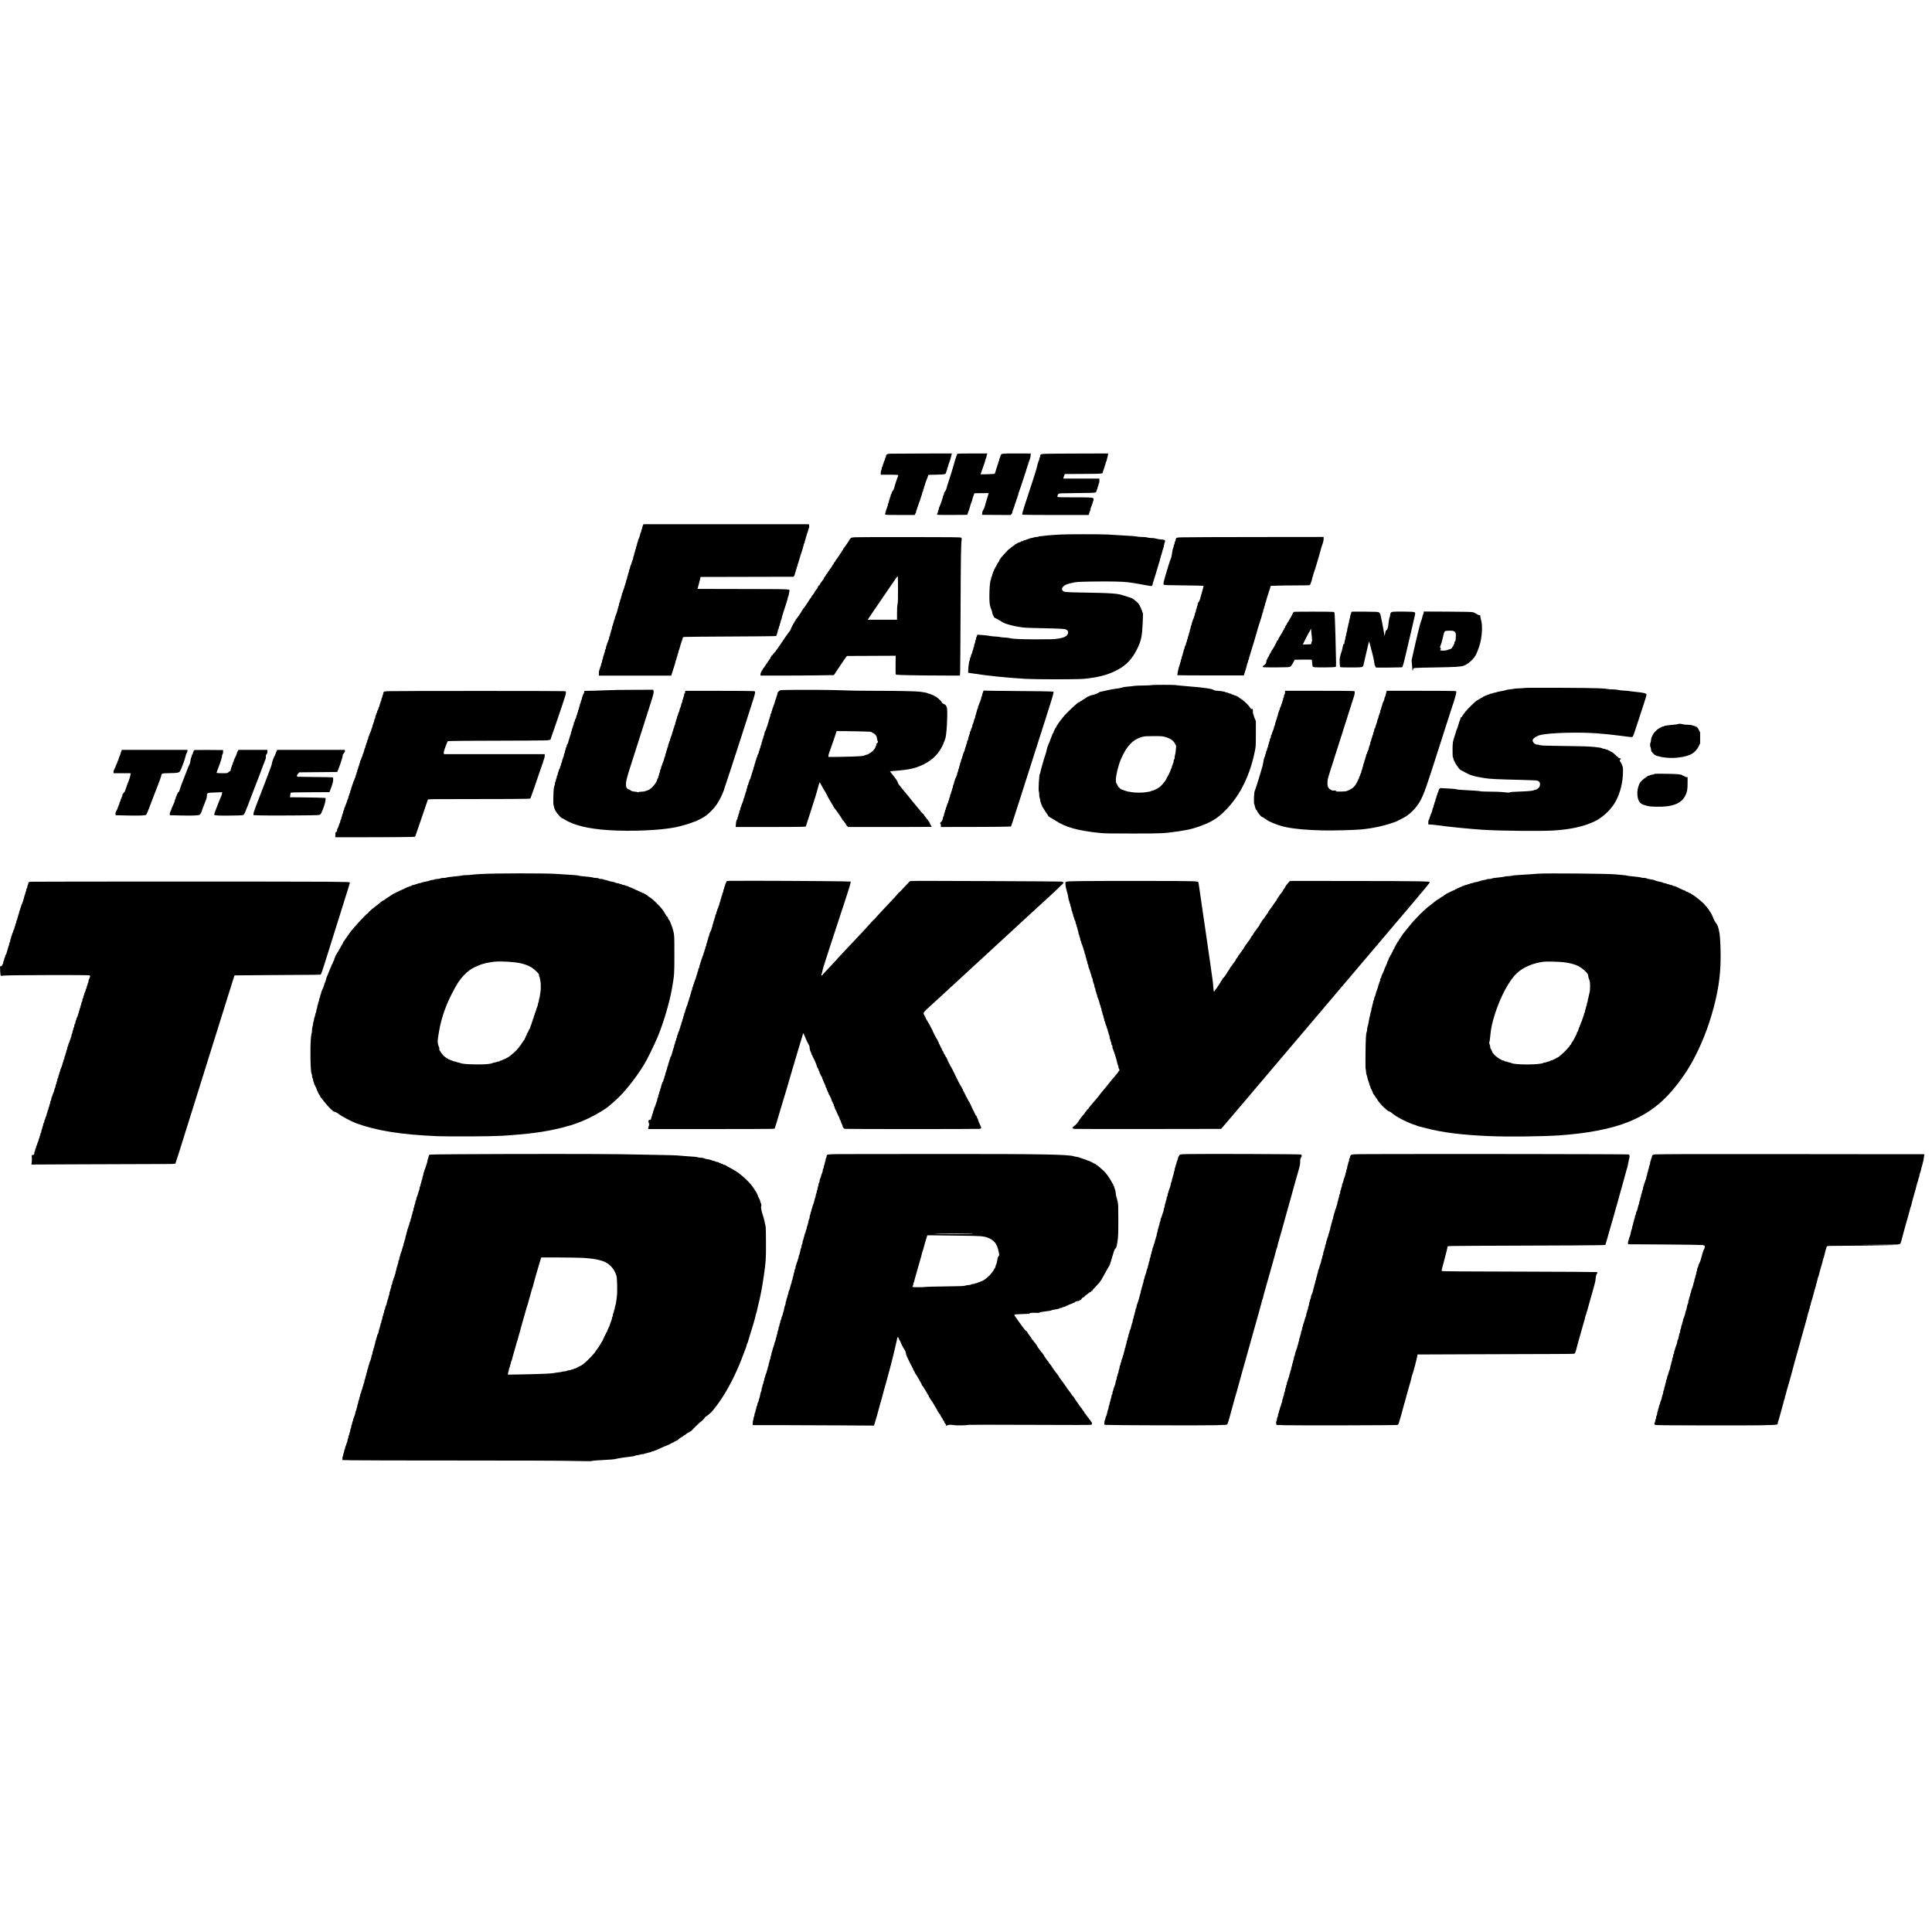 <?xml version="1.0" encoding="UTF-8" standalone="yes"?>
<svg version="1.0" xmlns="http://www.w3.org/2000/svg" width="4096pt" height="4096pt" viewBox="0 0 5462 5462" preserveAspectRatio="xMidYMid meet">
  <g transform="translate(0,5462) scale(0.1,-0.1)" fill="#000000" stroke="none">
    <path d="M25155 41793 c-76 -4 -105 -22 -105 -67 0 -12 -7 -31 -15 -42 -8 -10
-15 -29 -15 -41 0 -13 -9 -37 -20 -55 -11 -18 -20 -43 -20 -55 0 -12 -4 -24
-9 -27 -4 -3 -11 -24 -15 -46 -3 -22 -11 -40 -16 -40 -6 0 -10 -15 -10 -32 -1
-18 -7 -44 -15 -58 -8 -14 -14 -49 -15 -77 l0 -53 231 0 c140 0 238 -4 250
-10 17 -10 18 -13 5 -38 -17 -34 -92 -263 -106 -327 -6 -27 -24 -63 -40 -82
-17 -19 -30 -44 -30 -57 0 -13 -7 -29 -15 -36 -8 -7 -15 -25 -15 -41 0 -15 -4
-31 -10 -34 -5 -3 -10 -16 -10 -28 0 -12 -7 -35 -15 -51 -8 -15 -15 -40 -15
-55 0 -14 -7 -35 -15 -45 -8 -11 -15 -34 -15 -52 0 -18 -4 -36 -10 -39 -5 -3
-10 -14 -10 -23 0 -9 -7 -30 -15 -46 -8 -15 -15 -36 -15 -46 0 -10 -7 -34 -15
-55 -9 -20 -13 -45 -10 -56 6 -18 20 -19 421 -19 l414 0 10 24 c5 13 14 27 19
31 6 3 11 21 11 40 0 19 5 37 10 40 6 3 10 12 10 20 0 8 5 26 12 42 6 15 17
46 24 68 14 47 32 99 50 140 7 17 20 57 29 90 9 33 20 68 26 77 5 10 9 28 9
41 0 13 7 32 15 43 8 10 15 31 15 46 0 15 5 30 10 33 6 3 10 15 10 27 0 11 6
34 14 51 8 18 16 43 19 57 6 31 24 83 47 135 10 22 24 60 32 85 l15 45 224 5
c242 6 265 11 274 58 4 15 13 42 21 60 8 18 14 44 14 57 0 13 4 26 9 29 5 3
12 22 16 42 3 20 10 44 14 53 21 42 72 204 84 269 l7 32 -843 -2 c-463 -1
-873 -3 -912 -5z"/>
    <path d="M27065 41790 c-6 -9 -28 -70 -58 -160 -9 -25 -35 -115 -58 -200 -23
-85 -73 -247 -111 -360 -38 -113 -73 -228 -79 -256 -7 -32 -21 -63 -40 -83
-17 -19 -29 -43 -29 -60 0 -15 -7 -36 -15 -47 -8 -10 -15 -27 -15 -38 0 -27
-79 -255 -101 -294 -10 -18 -19 -46 -19 -63 0 -16 -4 -29 -9 -29 -5 0 -11 -22
-15 -50 -4 -27 -11 -50 -16 -50 -20 0 -9 -30 13 -35 12 -3 204 -4 427 -3 l405
3 21 60 c12 33 23 67 27 75 16 43 30 89 37 120 9 37 25 85 47 137 7 17 13 37
13 45 0 7 13 49 29 93 l29 80 201 3 201 2 -6 -27 c-3 -16 -24 -83 -45 -151
-22 -67 -46 -151 -54 -187 -9 -36 -29 -84 -45 -108 -20 -30 -30 -57 -32 -92
l-3 -50 403 -3 403 -2 24 24 c14 14 25 37 25 51 0 14 14 58 30 97 17 38 30 77
30 85 0 8 6 29 13 46 23 55 39 101 44 130 3 15 9 30 14 33 5 3 9 15 9 27 0 12
7 35 15 51 8 15 15 37 15 47 0 10 6 33 14 51 8 18 34 94 59 168 64 188 73 217
92 280 9 30 20 64 24 75 23 60 34 93 38 120 3 17 9 35 13 40 5 6 11 27 15 48
4 20 11 40 16 43 5 3 9 16 9 30 0 14 9 42 19 62 25 49 51 149 51 196 l0 36
-369 0 c-441 0 -456 -1 -475 -44 -8 -17 -17 -46 -21 -63 -4 -18 -11 -33 -16
-33 -5 0 -9 -15 -9 -33 0 -18 -7 -42 -15 -53 -8 -10 -15 -31 -15 -46 0 -15 -4
-29 -9 -32 -5 -3 -12 -23 -16 -43 -4 -21 -10 -42 -15 -48 -4 -5 -10 -23 -13
-40 -3 -16 -14 -55 -25 -85 l-21 -55 -73 -6 c-40 -4 -130 -7 -200 -8 l-126 -1
9 28 c8 23 78 224 111 317 6 17 13 44 15 60 3 17 9 35 14 41 5 6 13 31 18 55
5 24 13 54 16 67 l7 22 -420 0 c-262 0 -423 -4 -427 -10z"/>
    <path d="M29592 41791 c-175 -6 -181 -9 -182 -61 0 -14 -7 -34 -15 -44 -8 -11
-15 -35 -15 -53 0 -18 -4 -33 -9 -33 -5 0 -12 -17 -16 -37 -4 -21 -10 -42 -15
-48 -4 -5 -11 -28 -14 -50 -15 -84 -93 -336 -252 -811 -90 -270 -167 -512
-170 -536 l-6 -45 38 -6 c22 -4 445 -7 941 -7 l902 0 17 58 c9 31 20 61 25 67
5 5 9 22 9 38 0 16 6 41 14 55 7 15 21 50 30 77 50 146 50 144 39 168 -16 34
-61 37 -557 37 -232 0 -431 3 -443 6 -19 5 -21 11 -16 38 3 17 14 40 25 51 18
19 35 20 527 25 483 5 510 6 530 24 12 11 21 26 21 35 0 9 7 29 15 45 8 15 15
38 15 50 1 11 7 32 15 46 8 14 14 37 15 53 0 15 5 27 10 27 6 0 10 28 10 65
l0 65 -511 0 -510 0 6 23 c4 12 14 41 22 64 l15 42 523 3 c567 3 555 2 555 59
0 15 5 31 10 34 6 3 10 14 10 23 0 9 7 30 15 46 8 15 15 38 15 50 1 11 7 32
15 46 8 14 14 37 15 53 0 15 4 27 9 27 5 0 12 17 16 38 3 20 12 55 19 77 7 22
16 59 20 83 l6 42 -787 -2 c-434 -1 -861 -4 -951 -7z"/>
    <path d="M18176 39768 c-8 -18 -17 -52 -21 -75 -4 -24 -11 -45 -16 -49 -5 -3
-9 -18 -9 -33 0 -15 -7 -36 -15 -47 -8 -10 -15 -28 -15 -39 0 -22 -42 -147
-51 -155 -4 -3 -10 -24 -14 -47 -4 -24 -11 -45 -16 -49 -5 -3 -9 -20 -9 -38 0
-18 -7 -41 -15 -52 -8 -10 -15 -33 -15 -51 0 -17 -4 -34 -9 -37 -5 -3 -12 -26
-15 -51 -4 -24 -11 -47 -17 -50 -5 -4 -9 -21 -9 -38 -1 -18 -7 -43 -15 -57 -8
-14 -14 -39 -15 -55 0 -17 -4 -35 -9 -40 -4 -6 -13 -28 -19 -50 -14 -53 -40
-126 -52 -147 -6 -10 -10 -29 -10 -44 0 -14 -7 -32 -15 -40 -8 -9 -15 -33 -15
-55 0 -21 -4 -39 -9 -39 -5 0 -12 -22 -16 -50 -4 -27 -11 -52 -16 -56 -5 -3
-9 -20 -9 -37 0 -18 -7 -41 -15 -51 -8 -11 -15 -34 -15 -52 0 -18 -4 -35 -9
-38 -5 -4 -12 -24 -16 -46 -4 -22 -11 -42 -16 -46 -5 -3 -9 -17 -9 -32 0 -15
-9 -44 -20 -65 -11 -20 -20 -48 -20 -61 0 -13 -7 -29 -15 -36 -8 -7 -15 -27
-15 -46 0 -18 -4 -35 -9 -38 -4 -3 -11 -28 -15 -56 -4 -27 -11 -50 -16 -50 -6
0 -10 -15 -10 -33 0 -18 -7 -42 -15 -53 -8 -10 -15 -33 -15 -50 0 -17 -3 -34
-7 -38 -7 -7 -16 -37 -42 -146 -10 -38 -24 -79 -53 -152 -10 -26 -18 -56 -18
-67 0 -11 -4 -22 -9 -26 -6 -3 -13 -26 -17 -50 -3 -25 -10 -48 -15 -51 -5 -3
-9 -19 -9 -35 0 -17 -7 -37 -15 -45 -8 -9 -15 -33 -15 -54 0 -21 -4 -41 -9
-45 -6 -3 -13 -26 -17 -50 -3 -25 -10 -48 -15 -51 -5 -3 -9 -20 -9 -37 0 -18
-7 -41 -15 -51 -8 -11 -15 -34 -15 -52 0 -18 -4 -36 -10 -39 -5 -3 -10 -14
-10 -23 0 -10 -9 -35 -20 -57 -11 -22 -20 -46 -20 -55 0 -8 -7 -28 -15 -44 -8
-15 -15 -43 -15 -61 0 -18 -7 -38 -15 -45 -9 -7 -15 -29 -15 -51 0 -22 -4 -39
-9 -39 -5 0 -12 -20 -15 -45 -4 -24 -11 -47 -17 -50 -5 -4 -9 -21 -9 -38 -1
-18 -7 -43 -15 -57 -8 -14 -14 -39 -15 -57 0 -17 -4 -34 -9 -38 -6 -3 -13 -26
-17 -50 -3 -25 -10 -48 -15 -51 -5 -3 -9 -13 -9 -23 0 -11 -9 -38 -20 -62 -13
-30 -20 -66 -20 -111 l0 -68 1023 0 1024 0 11 38 c11 39 21 69 77 242 19 58
35 115 35 127 0 12 4 24 9 28 6 3 13 26 17 50 3 25 10 48 15 51 5 3 9 17 9 32
1 15 7 38 15 52 8 14 14 35 15 48 0 12 4 30 9 40 6 9 17 44 26 77 9 33 21 74
26 90 6 17 24 71 40 121 l29 92 58 6 c31 3 593 8 1247 11 655 3 1222 8 1260
11 l71 5 22 64 c12 35 22 74 22 87 0 14 7 33 15 44 8 10 15 31 15 46 0 15 4
29 9 33 6 3 13 26 17 50 3 25 10 48 15 51 5 3 9 17 9 32 1 15 7 38 15 52 8 14
14 35 15 47 0 13 18 76 39 140 70 208 131 407 131 426 0 10 5 28 12 40 6 12
16 45 20 72 5 28 11 64 14 81 12 63 98 59 -1313 62 l-1285 3 6 22 c3 12 20 72
37 132 17 61 33 127 36 147 l5 37 1315 3 1315 3 19 24 c10 13 19 35 19 50 1
14 7 37 15 51 8 14 14 37 15 52 0 15 5 30 10 33 6 3 10 16 10 28 0 12 7 35 15
51 8 15 15 37 15 48 0 11 5 29 12 41 6 12 15 40 19 62 5 22 27 96 50 165 61
185 60 182 69 220 25 102 34 130 42 130 4 0 8 15 8 33 1 17 7 43 15 57 8 14
14 37 15 52 0 15 4 29 9 32 4 3 11 25 15 48 4 23 11 47 16 53 4 5 16 39 25 75
9 35 21 73 27 83 5 10 7 36 3 58 l-7 39 -2339 0 -2340 0 -13 -32z"/>
    <path d="M29970 39508 c-63 -4 -178 -12 -255 -17 -77 -5 -165 -14 -195 -19
-30 -6 -79 -11 -107 -11 -29 -1 -53 -5 -53 -11 0 -5 -23 -10 -50 -10 -28 0
-67 -7 -87 -15 -19 -8 -47 -15 -61 -15 -14 0 -44 -9 -66 -20 -23 -10 -68 -26
-100 -35 -33 -8 -64 -19 -70 -25 -5 -5 -20 -10 -32 -10 -12 0 -27 -7 -34 -15
-7 -8 -21 -15 -30 -15 -18 0 -80 -29 -90 -41 -3 -4 -14 -8 -24 -10 -11 -2 -19
-8 -19 -14 0 -5 -12 -16 -27 -23 -15 -7 -54 -35 -86 -63 -32 -27 -61 -49 -65
-49 -4 0 -48 -46 -98 -102 -50 -57 -102 -115 -116 -129 -14 -15 -25 -31 -25
-37 0 -5 -7 -15 -15 -22 -8 -7 -15 -21 -15 -31 0 -10 -6 -22 -13 -26 -7 -4
-33 -46 -56 -93 -24 -47 -52 -97 -62 -112 -11 -14 -19 -36 -19 -47 0 -12 -4
-21 -10 -21 -5 0 -12 -16 -16 -35 -3 -19 -10 -38 -15 -41 -5 -3 -9 -17 -9 -32
0 -15 -7 -36 -15 -46 -8 -11 -15 -34 -15 -51 0 -17 -4 -35 -9 -40 -36 -39 -55
-567 -26 -705 15 -72 20 -86 50 -155 7 -16 16 -49 18 -73 3 -23 13 -55 24 -70
10 -15 20 -36 23 -46 3 -11 22 -25 41 -31 20 -7 71 -35 115 -63 44 -27 98 -59
122 -71 68 -35 265 -87 433 -115 144 -24 193 -26 665 -36 555 -12 643 -18 683
-48 58 -43 48 -123 -21 -175 -45 -34 -105 -53 -239 -74 -98 -16 -179 -18 -589
-18 -460 1 -689 11 -771 36 -19 5 -83 13 -144 16 -60 3 -114 9 -120 13 -5 4
-64 11 -130 14 -66 4 -133 11 -150 16 -38 12 -355 41 -367 34 -4 -3 -8 -16 -8
-30 0 -13 -4 -24 -9 -24 -5 0 -12 -22 -16 -50 -4 -27 -11 -52 -16 -56 -5 -3
-9 -20 -9 -38 0 -18 -7 -41 -15 -52 -8 -10 -15 -36 -15 -56 0 -20 -4 -39 -9
-43 -6 -3 -13 -26 -17 -50 -3 -25 -10 -48 -15 -51 -5 -3 -9 -17 -9 -32 0 -15
-9 -40 -20 -57 -11 -16 -20 -41 -20 -55 0 -14 -7 -34 -15 -44 -8 -11 -15 -37
-15 -57 0 -21 -5 -39 -11 -41 -18 -6 -51 -338 -34 -338 3 0 47 -7 98 -15 441
-70 977 -125 1522 -157 301 -17 1439 -17 1635 0 381 33 666 105 915 229 283
141 465 328 608 626 111 231 134 341 152 717 12 246 11 287 -1 301 -8 8 -14
24 -14 35 0 11 -7 29 -15 40 -8 10 -15 29 -15 40 0 12 -7 27 -15 34 -8 7 -15
19 -15 28 0 8 -6 23 -14 31 -8 9 -21 28 -29 43 -11 22 -72 76 -152 135 -26 19
-84 43 -125 52 -25 6 -82 24 -126 40 -171 63 -346 76 -1159 89 -543 9 -553 10
-590 66 -23 34 -14 67 30 110 42 42 115 70 265 102 107 23 146 25 530 33 228
4 532 4 675 0 315 -9 386 -17 765 -86 273 -50 255 -49 274 -22 9 13 16 34 16
46 0 12 6 37 14 55 7 18 18 51 24 73 6 22 36 121 67 220 31 99 61 200 67 225
6 25 14 49 19 55 5 5 9 23 9 40 1 16 7 41 15 55 8 14 14 37 15 52 0 15 4 29 9
32 4 3 14 33 20 66 7 33 23 90 37 126 13 35 24 78 24 95 0 16 7 46 15 66 31
74 21 83 -109 94 -59 5 -123 16 -143 24 -21 9 -68 15 -117 15 -45 0 -99 7
-121 15 -25 9 -80 14 -148 15 -59 0 -115 4 -125 9 -18 10 -232 26 -532 41 -96
4 -240 13 -320 19 -170 11 -1172 11 -1340 -1z"/>
    <path d="M24184 39431 c-100 -5 -114 -8 -137 -31 -15 -14 -27 -28 -27 -32 0
-10 -118 -188 -143 -215 -22 -25 -43 -59 -53 -85 -3 -10 -10 -18 -15 -18 -5 0
-9 -6 -9 -13 0 -8 -9 -25 -21 -38 -12 -13 -29 -40 -39 -60 -10 -19 -26 -41
-34 -48 -9 -8 -16 -18 -16 -23 0 -5 -16 -28 -35 -51 -19 -22 -35 -46 -35 -52
0 -6 -11 -22 -25 -35 -14 -13 -25 -32 -25 -42 0 -10 -7 -21 -15 -24 -8 -4 -15
-11 -15 -17 0 -5 -10 -24 -23 -41 -13 -17 -26 -39 -30 -48 -3 -10 -11 -18 -17
-18 -5 0 -10 -6 -10 -13 0 -7 -13 -28 -30 -47 -16 -19 -29 -40 -30 -47 0 -7
-6 -16 -12 -20 -13 -8 -32 -35 -45 -63 -4 -8 -12 -20 -17 -27 -30 -34 -36 -43
-36 -53 0 -7 -9 -24 -20 -38 -60 -78 -100 -138 -100 -149 0 -7 -7 -13 -15 -13
-8 0 -15 -7 -15 -15 0 -8 -4 -15 -9 -15 -5 0 -12 -13 -16 -30 -4 -16 -10 -30
-14 -30 -7 0 -91 -124 -91 -135 0 -4 -16 -25 -35 -46 -19 -22 -35 -44 -35 -50
0 -6 -6 -17 -12 -24 -25 -28 -53 -70 -65 -95 -4 -8 -9 -17 -13 -20 -3 -3 -30
-42 -59 -87 -30 -46 -57 -83 -60 -83 -4 0 -15 -17 -26 -37 -11 -21 -25 -42
-32 -46 -7 -4 -13 -14 -13 -22 0 -14 -143 -220 -161 -230 -5 -4 -9 -14 -9 -25
0 -10 -7 -20 -15 -24 -8 -3 -15 -12 -15 -20 0 -8 -4 -16 -9 -18 -10 -4 -101
-186 -101 -202 0 -6 -25 -42 -56 -81 -31 -38 -123 -171 -205 -295 -81 -124
-170 -247 -199 -275 -27 -27 -50 -56 -50 -62 0 -7 -7 -13 -15 -13 -8 0 -15 -6
-15 -14 0 -7 -7 -19 -15 -26 -8 -7 -15 -21 -15 -30 0 -10 -4 -20 -9 -22 -5 -1
-31 -39 -59 -83 -28 -44 -61 -93 -74 -109 -13 -16 -26 -38 -30 -48 -4 -10 -12
-18 -18 -18 -5 0 -10 -5 -10 -11 0 -6 -10 -25 -22 -42 -41 -57 -58 -96 -58
-132 l0 -35 603 0 c332 0 799 3 1038 7 l434 6 153 231 c84 127 168 249 186
271 l34 40 687 3 687 3 -3 -261 c-2 -199 0 -263 9 -272 14 -14 598 -25 1398
-27 l412 -1 6 93 c3 50 8 828 12 1727 6 1494 12 1889 30 2022 5 42 3 48 -18
59 -18 11 -300 14 -1448 15 -784 1 -1475 -1 -1536 -5z m1204 -1481 c1 -269 -2
-358 -13 -405 -10 -42 -15 -119 -15 -252 l0 -193 -415 0 -415 0 72 106 c40 59
82 120 93 138 11 17 74 110 141 206 67 96 216 315 331 485 181 269 209 307
214 285 4 -14 7 -180 7 -370z"/>
    <path d="M33472 39430 c-228 -6 -224 -4 -236 -80 -3 -22 -11 -40 -16 -40 -6 0
-10 -15 -10 -33 0 -18 -7 -42 -15 -53 -8 -10 -15 -33 -15 -49 0 -17 -4 -35 -9
-40 -13 -14 -31 -97 -43 -195 -5 -47 -17 -96 -26 -110 -8 -13 -40 -103 -69
-200 -145 -477 -155 -518 -127 -541 14 -11 115 -15 565 -19 301 -3 551 -8 555
-12 4 -4 -16 -84 -45 -178 -28 -94 -51 -178 -51 -186 0 -17 -48 -112 -61 -120
-5 -3 -9 -20 -9 -39 0 -19 -4 -36 -9 -39 -5 -3 -12 -26 -15 -51 -4 -24 -11
-47 -17 -50 -5 -4 -9 -21 -9 -39 0 -18 -7 -41 -15 -52 -8 -10 -15 -33 -15 -51
0 -17 -4 -34 -9 -37 -5 -3 -12 -22 -16 -43 -4 -20 -13 -46 -21 -57 -8 -11 -14
-27 -14 -36 0 -8 -7 -28 -15 -44 -8 -15 -15 -40 -15 -55 -1 -14 -7 -37 -15
-51 -8 -14 -14 -40 -15 -57 0 -18 -4 -33 -9 -33 -5 0 -12 -25 -16 -55 -3 -30
-11 -57 -16 -60 -5 -4 -9 -18 -9 -33 -1 -15 -7 -38 -15 -52 -8 -14 -14 -37
-15 -52 0 -15 -4 -29 -9 -32 -5 -3 -12 -26 -15 -51 -4 -24 -11 -47 -17 -50 -5
-4 -9 -19 -9 -34 0 -16 -9 -40 -20 -54 -11 -14 -20 -38 -20 -54 0 -16 -7 -38
-15 -49 -8 -10 -15 -33 -15 -51 0 -17 -4 -34 -9 -37 -5 -3 -12 -26 -15 -51 -4
-24 -11 -47 -17 -50 -5 -4 -9 -21 -9 -39 0 -18 -7 -41 -15 -52 -8 -10 -15 -33
-15 -51 0 -17 -4 -34 -9 -37 -4 -3 -11 -25 -15 -48 -4 -23 -11 -47 -16 -53
-13 -16 -63 -255 -55 -263 4 -4 428 -7 943 -7 l935 0 18 55 c49 152 69 219 75
258 4 23 10 42 14 42 4 0 11 20 14 45 4 24 11 47 17 50 5 4 9 17 9 31 0 14 5
35 12 47 6 12 15 40 19 62 5 22 24 87 43 145 34 102 81 258 112 370 8 30 20
69 26 85 5 17 14 46 18 65 11 49 27 101 60 200 46 136 78 243 85 283 4 21 11
40 16 43 5 3 9 20 9 37 1 18 7 43 15 57 8 14 14 37 15 52 0 15 4 29 9 32 4 3
11 25 15 48 4 23 11 47 15 53 5 5 11 26 14 45 3 19 24 89 46 155 23 66 51 154
63 196 l21 76 186 6 c102 4 340 7 527 7 188 0 355 3 372 6 26 5 34 14 45 48 8
22 20 57 27 76 7 19 15 51 17 70 3 19 9 40 13 45 5 6 11 28 15 50 4 22 11 45
14 50 8 11 70 206 96 300 32 112 37 130 47 160 5 17 14 46 18 65 5 19 16 60
25 90 9 30 19 66 22 80 3 14 13 48 23 75 36 97 50 154 50 204 l0 51 -1872 -2
c-1030 -1 -1964 -4 -2076 -8z"/>
    <path d="M36585 37323 c-12 -2 -27 -21 -38 -46 -10 -23 -22 -49 -27 -57 -5 -8
-32 -56 -60 -106 -27 -51 -57 -97 -65 -104 -8 -7 -15 -21 -15 -31 0 -11 -3
-19 -7 -19 -10 0 -43 -58 -43 -75 0 -7 -7 -18 -15 -25 -8 -7 -15 -21 -15 -31
0 -11 -4 -19 -8 -19 -4 0 -18 -21 -31 -47 -13 -27 -37 -68 -54 -93 -40 -60
-77 -130 -77 -146 0 -8 -7 -14 -15 -14 -8 0 -15 -6 -15 -13 0 -25 -108 -224
-147 -270 -12 -16 -23 -37 -23 -47 0 -10 -7 -20 -15 -24 -8 -3 -15 -15 -15
-26 0 -11 -4 -20 -9 -20 -5 0 -12 -13 -16 -30 -4 -16 -10 -30 -15 -30 -4 0
-10 -8 -14 -17 -3 -10 -9 -25 -14 -33 -24 -41 -32 -62 -32 -84 0 -40 -21 -74
-57 -96 -39 -23 -52 -48 -32 -61 8 -5 168 -8 374 -7 314 3 364 5 390 20 21 11
46 44 80 107 l49 90 235 3 c130 2 240 0 244 -3 5 -4 12 -49 15 -100 7 -86 9
-94 32 -106 36 -19 613 -14 632 5 15 16 15 47 -7 867 -9 325 -20 610 -23 635
-7 43 -9 45 -47 52 -42 7 -1065 8 -1100 1z m505 -736 c8 -65 7 -84 -6 -108 -8
-17 -14 -40 -12 -52 3 -21 0 -22 -118 -25 l-122 -3 50 103 c27 57 80 157 116
223 l67 120 7 -90 c5 -49 12 -125 18 -168z"/>
    <path d="M38208 37324 c-5 -4 -8 -17 -8 -28 0 -12 -7 -34 -15 -50 -8 -15 -15
-43 -15 -61 0 -18 -7 -49 -15 -68 -8 -20 -15 -52 -15 -71 0 -19 -4 -37 -9 -40
-5 -3 -12 -33 -16 -66 -4 -33 -11 -63 -16 -66 -5 -3 -9 -22 -9 -43 0 -21 -7
-55 -15 -74 -8 -20 -15 -52 -15 -71 0 -19 -4 -37 -9 -41 -5 -3 -13 -34 -16
-70 -4 -36 -11 -68 -16 -71 -5 -3 -9 -22 -9 -42 0 -20 -5 -44 -10 -52 -8 -13
-10 -13 -10 0 0 40 -19 -16 -34 -101 -10 -53 -24 -109 -32 -125 -9 -16 -24
-67 -35 -114 -17 -71 -19 -103 -14 -197 6 -103 9 -112 28 -117 12 -3 145 -6
295 -6 311 0 335 4 347 62 4 18 29 125 55 238 26 113 60 258 75 323 15 64 28
117 30 117 1 0 13 -37 24 -82 12 -46 42 -158 66 -249 25 -91 49 -204 54 -251
5 -50 15 -95 25 -109 9 -13 16 -31 16 -40 0 -15 31 -16 368 -12 202 2 372 6
378 8 19 6 41 83 114 395 38 162 107 457 154 655 46 198 90 388 97 423 19 101
32 96 -313 101 -329 4 -360 0 -377 -51 -6 -17 -11 -43 -11 -58 0 -15 -3 -30
-7 -34 -12 -12 -33 -121 -43 -224 -10 -97 -27 -145 -59 -162 -15 -7 -23 -29
-32 -85 -6 -42 -13 -74 -15 -72 -2 2 -18 86 -34 187 -17 100 -33 187 -36 192
-3 5 -14 55 -24 111 -23 127 -32 151 -66 174 -24 16 -64 18 -398 21 -204 2
-374 1 -378 -4z"/>
    <path d="M40250 37305 c0 -14 -8 -42 -19 -63 -10 -20 -21 -58 -24 -84 -4 -25
-18 -70 -32 -100 -23 -50 -114 -418 -220 -892 l-47 -210 11 -129 c6 -72 11
-138 11 -149 0 -11 5 -16 10 -13 6 3 10 16 10 28 0 49 -18 47 596 57 611 11
755 19 836 50 133 50 287 192 350 322 49 99 102 255 127 369 47 218 52 478 11
609 -11 36 -20 80 -20 98 0 29 -3 32 -31 32 -19 0 -43 10 -61 25 -16 14 -36
25 -44 25 -8 0 -14 3 -14 8 0 4 -24 14 -52 22 -43 11 -181 15 -725 18 l-673 3
0 -26z m829 -521 c17 -4 42 -18 56 -32 27 -27 31 -69 18 -204 -5 -55 -9 -68
-23 -68 -13 0 -16 -7 -12 -28 2 -18 -2 -35 -12 -45 -9 -8 -16 -25 -16 -37 0
-11 -7 -23 -15 -26 -8 -4 -15 -12 -15 -18 0 -21 -44 -55 -80 -62 -19 -4 -48
-14 -65 -22 -33 -17 -171 -22 -194 -8 -12 8 -11 11 3 22 17 12 17 14 1 42 -17
28 -16 31 4 78 12 27 38 117 57 199 41 177 47 193 76 205 27 10 171 13 217 4z"/>
    <path d="M32550 35250 c-14 -4 -117 -9 -230 -10 -113 0 -227 -6 -255 -11 -27
-6 -104 -14 -170 -19 -78 -5 -141 -16 -180 -30 -33 -12 -105 -25 -160 -30 -55
-5 -165 -24 -245 -43 -80 -20 -165 -38 -190 -42 -27 -4 -51 -15 -61 -27 -15
-19 -119 -57 -212 -77 -21 -5 -44 -14 -50 -20 -6 -6 -19 -11 -29 -11 -9 0 -32
-12 -50 -27 -18 -16 -51 -37 -73 -48 -22 -11 -44 -25 -48 -32 -4 -7 -13 -13
-18 -13 -6 0 -25 -11 -43 -25 -18 -14 -38 -25 -44 -25 -29 0 -350 -304 -433
-410 -32 -41 -66 -84 -76 -95 -10 -10 -27 -34 -38 -51 -11 -18 -35 -53 -52
-79 -18 -25 -33 -53 -33 -61 0 -7 -4 -14 -9 -14 -5 0 -12 -8 -15 -17 -4 -10
-17 -38 -31 -63 -13 -25 -24 -53 -24 -62 -1 -10 -5 -18 -11 -18 -5 0 -13 -12
-16 -27 -4 -16 -10 -32 -14 -38 -3 -5 -22 -53 -40 -105 -18 -52 -46 -121 -62
-154 -16 -32 -36 -93 -44 -135 -8 -42 -25 -107 -39 -146 -41 -117 -136 -447
-142 -495 -3 -25 -11 -48 -16 -52 -20 -12 -45 -474 -28 -491 6 -6 11 -45 11
-86 0 -48 6 -87 15 -105 8 -15 15 -46 15 -67 0 -21 4 -40 9 -43 5 -4 12 -24
16 -46 4 -22 11 -40 16 -40 5 0 9 -11 9 -24 0 -13 7 -29 16 -37 8 -7 25 -31
36 -53 11 -23 42 -71 69 -108 27 -37 49 -71 49 -76 0 -12 42 -45 80 -63 19 -9
81 -46 137 -83 280 -183 621 -279 1228 -343 148 -16 268 -18 940 -18 832 0
891 3 1295 61 308 44 504 96 761 203 248 104 397 208 604 423 392 406 667 970
802 1643 27 137 28 147 28 495 l0 355 -27 60 c-14 33 -29 77 -33 98 -4 20 -11
40 -16 43 -5 3 -9 37 -9 76 0 70 0 70 -25 64 -22 -6 -29 0 -59 46 -53 83 -191
209 -295 268 -14 8 -30 21 -34 28 -4 6 -16 12 -26 12 -10 0 -24 7 -31 15 -7 8
-23 15 -36 15 -12 0 -25 4 -28 9 -3 5 -22 12 -41 15 -19 4 -35 11 -35 16 0 6
-12 10 -27 10 -16 0 -37 7 -47 15 -11 8 -32 15 -46 15 -15 0 -30 3 -34 7 -16
17 -116 35 -217 42 -82 5 -112 10 -127 24 -38 35 -290 71 -757 107 -143 11
-279 25 -302 30 -50 12 -666 12 -703 0z m390 -1465 c146 -40 239 -104 285
-200 l27 -54 -11 -123 c-7 -67 -16 -127 -21 -132 -6 -6 -10 -33 -10 -62 0 -34
-5 -56 -15 -64 -9 -7 -15 -29 -15 -51 0 -21 -4 -40 -9 -43 -5 -4 -12 -24 -16
-46 -4 -22 -11 -40 -16 -40 -5 0 -9 -12 -9 -27 0 -16 -7 -37 -15 -47 -8 -11
-15 -27 -15 -36 0 -20 -97 -217 -111 -225 -5 -4 -9 -13 -9 -21 0 -22 -86 -141
-141 -194 -63 -62 -68 -66 -169 -119 -50 -26 -63 -31 -100 -37 -22 -4 -40 -10
-40 -14 0 -5 -24 -10 -52 -13 -29 -3 -73 -10 -98 -16 -57 -13 -301 -13 -360 0
-25 5 -70 13 -100 16 -30 3 -59 9 -65 13 -5 5 -27 11 -48 15 -20 4 -40 11 -43
16 -3 5 -16 9 -28 9 -13 0 -29 7 -36 15 -7 8 -19 15 -26 15 -8 0 -14 7 -14 15
0 8 -7 15 -16 15 -9 0 -18 9 -21 20 -3 11 -9 20 -14 20 -5 0 -9 6 -9 14 0 7
-12 31 -27 52 -24 34 -27 48 -26 114 2 142 67 408 143 588 158 371 343 562
610 632 63 16 111 19 310 19 221 1 241 -1 330 -24z"/>
    <path d="M43095 35170 c-11 -5 -69 -9 -130 -10 -60 0 -130 -6 -155 -11 -25 -6
-83 -14 -130 -18 -47 -5 -97 -14 -110 -21 -13 -7 -49 -16 -79 -21 -86 -13
-179 -33 -187 -41 -4 -5 -21 -8 -38 -8 -17 -1 -42 -7 -56 -15 -14 -8 -40 -14
-57 -15 -18 0 -33 -4 -33 -10 0 -5 -18 -13 -40 -16 -22 -4 -40 -10 -40 -15 0
-5 -11 -9 -24 -9 -13 0 -29 -7 -36 -15 -7 -8 -21 -15 -31 -15 -11 0 -19 -4
-19 -9 0 -5 -12 -14 -27 -20 -16 -6 -53 -27 -83 -46 -30 -19 -61 -37 -68 -41
-39 -20 -259 -233 -319 -309 -53 -67 -103 -139 -109 -157 -3 -9 -12 -14 -20
-11 -10 4 -14 -3 -14 -24 0 -16 -6 -37 -14 -48 -7 -11 -26 -65 -41 -120 -15
-55 -34 -113 -42 -129 -8 -15 -21 -49 -28 -75 -7 -25 -20 -66 -28 -91 -69
-206 -70 -213 -71 -427 -1 -149 2 -205 12 -214 6 -7 12 -26 12 -41 0 -29 96
-208 111 -208 5 0 9 -5 9 -11 0 -14 72 -99 84 -99 5 0 54 -26 109 -57 159 -90
261 -122 547 -168 169 -28 349 -37 1080 -54 228 -6 411 -14 432 -21 20 -6 47
-23 59 -38 38 -48 12 -154 -46 -186 -11 -6 -25 -17 -33 -23 -7 -7 -27 -13 -43
-13 -16 0 -29 -4 -29 -8 0 -17 -178 -34 -415 -41 -164 -5 -248 -12 -264 -20
-24 -13 -44 -13 -236 8 -49 5 -198 10 -329 10 -132 1 -253 5 -270 11 -29 9
-173 19 -521 38 -77 4 -146 11 -154 16 -14 9 -142 20 -372 32 -96 5 -97 5
-118 -22 -11 -15 -21 -36 -21 -48 0 -12 -6 -31 -14 -42 -8 -11 -17 -37 -21
-57 -4 -21 -11 -40 -16 -43 -5 -3 -9 -17 -9 -32 0 -15 -7 -36 -15 -46 -8 -11
-15 -35 -15 -53 0 -18 -4 -33 -9 -33 -6 0 -13 -20 -17 -45 -3 -25 -10 -48 -15
-51 -5 -3 -9 -18 -9 -33 0 -15 -7 -36 -15 -47 -8 -10 -15 -27 -15 -37 0 -24
-39 -140 -51 -152 -5 -5 -9 -16 -9 -25 0 -8 -7 -28 -15 -44 -8 -15 -15 -37
-15 -48 0 -11 -7 -26 -15 -34 -10 -10 -15 -35 -15 -73 l0 -58 93 -6 c50 -3
137 -13 192 -21 253 -38 888 -101 1270 -126 461 -30 1619 -41 1975 -20 483 29
866 113 1166 256 240 114 483 345 607 579 127 241 198 531 201 825 1 116 -1
130 -28 197 -16 40 -37 80 -48 89 -23 22 -23 35 3 68 l20 26 -28 0 c-22 0 -45
15 -95 63 -78 74 -145 127 -163 127 -7 0 -18 7 -25 15 -7 8 -21 15 -31 15 -11
0 -19 4 -19 9 0 5 -18 12 -40 16 -22 4 -42 11 -46 16 -3 5 -20 9 -38 9 -17 0
-37 5 -44 12 -7 7 -36 15 -64 20 -247 35 -304 38 -970 47 -571 8 -691 12 -733
25 -27 9 -63 16 -78 16 -62 0 -127 62 -127 121 0 54 119 129 243 155 278 58
1030 79 1557 43 184 -12 484 -43 715 -74 298 -40 298 -40 316 -19 9 11 32 69
51 129 20 61 82 250 138 420 132 397 200 615 200 637 0 36 -88 58 -310 78 -58
5 -127 14 -155 19 -27 6 -102 13 -165 16 -63 2 -140 12 -170 20 -32 9 -97 15
-160 15 -58 0 -121 5 -140 11 -19 6 -134 15 -255 21 -273 13 -2073 20 -2100 8z"/>
    <path d="M17225 35108 c-55 -4 -236 -10 -402 -14 l-302 -6 -6 -38 c-4 -22 -13
-44 -21 -51 -8 -6 -14 -19 -14 -28 0 -9 -7 -29 -15 -45 -8 -15 -15 -40 -15
-55 0 -15 -7 -36 -15 -47 -8 -10 -15 -34 -15 -51 0 -18 -4 -33 -9 -33 -6 0
-13 -20 -17 -45 -3 -25 -10 -48 -15 -51 -5 -3 -9 -20 -9 -37 0 -18 -7 -41 -15
-51 -8 -11 -15 -32 -15 -47 0 -15 -4 -31 -10 -34 -5 -3 -10 -16 -10 -28 0 -12
-7 -35 -15 -51 -8 -15 -15 -38 -15 -51 0 -12 -9 -34 -20 -48 -11 -14 -20 -39
-20 -55 0 -17 -6 -32 -15 -36 -10 -3 -15 -19 -15 -46 0 -22 -4 -40 -9 -40 -5
0 -12 -20 -15 -45 -4 -25 -11 -45 -17 -45 -5 0 -9 -15 -9 -33 0 -18 -7 -42
-15 -53 -8 -10 -15 -31 -15 -47 0 -15 -4 -35 -9 -45 -6 -9 -17 -44 -26 -77 -9
-33 -23 -78 -31 -100 -8 -23 -14 -47 -14 -54 0 -7 -9 -24 -20 -38 -11 -14 -20
-39 -20 -54 0 -16 -4 -29 -9 -29 -6 0 -13 -20 -17 -45 -3 -25 -10 -48 -15 -51
-5 -3 -9 -20 -9 -37 0 -18 -7 -41 -15 -51 -8 -11 -15 -34 -15 -52 0 -18 -4
-36 -10 -39 -5 -3 -10 -14 -10 -23 0 -9 -7 -30 -15 -46 -8 -15 -15 -40 -15
-55 0 -15 -7 -36 -15 -47 -8 -10 -15 -30 -15 -44 0 -14 -7 -36 -15 -50 -8 -14
-14 -35 -15 -46 0 -12 -6 -27 -14 -33 -8 -7 -17 -30 -21 -52 -4 -21 -11 -41
-16 -45 -5 -3 -9 -20 -9 -38 0 -19 -7 -39 -15 -46 -8 -7 -15 -27 -15 -46 0
-18 -4 -35 -9 -38 -5 -3 -12 -26 -15 -51 -4 -24 -11 -47 -17 -50 -5 -4 -9 -22
-9 -41 0 -20 -5 -45 -12 -57 -21 -37 -30 -134 -35 -346 -2 -134 0 -208 7 -215
5 -5 10 -24 10 -41 0 -17 7 -40 15 -51 8 -10 15 -26 15 -36 0 -9 3 -18 8 -20
4 -1 16 -20 26 -41 26 -50 130 -164 159 -173 12 -4 46 -22 74 -40 258 -164
678 -267 1243 -303 641 -42 1459 -7 1894 80 226 46 517 139 671 217 159 79
231 131 346 249 122 125 180 208 269 388 28 55 60 129 73 165 58 170 321 970
446 1360 77 239 200 624 275 855 210 656 201 606 121 617 -27 3 -472 7 -987 7
l-938 1 0 -34 c0 -21 -6 -36 -15 -40 -10 -3 -15 -19 -15 -46 0 -22 -4 -40 -9
-40 -5 0 -12 -20 -15 -45 -4 -24 -11 -47 -17 -50 -5 -4 -9 -21 -9 -39 0 -18
-7 -41 -15 -52 -8 -10 -15 -28 -15 -39 -1 -22 -34 -122 -44 -132 -3 -3 -6 -18
-6 -32 0 -14 -9 -41 -20 -59 -11 -18 -20 -43 -20 -55 0 -13 -7 -32 -15 -43 -8
-10 -15 -34 -15 -51 0 -18 -4 -33 -9 -33 -6 0 -13 -20 -17 -45 -3 -25 -10 -48
-15 -51 -5 -3 -9 -20 -9 -37 0 -18 -7 -41 -15 -51 -8 -11 -15 -32 -15 -48 0
-15 -4 -28 -9 -28 -5 0 -11 -19 -15 -42 -4 -23 -11 -47 -15 -53 -5 -5 -11 -23
-14 -40 -5 -31 -16 -65 -49 -147 -10 -26 -18 -56 -18 -67 0 -12 -4 -21 -9 -21
-5 0 -12 -18 -16 -40 -4 -22 -11 -42 -16 -46 -5 -3 -9 -20 -9 -38 0 -18 -7
-41 -15 -52 -8 -10 -15 -31 -15 -46 0 -15 -4 -29 -9 -32 -5 -3 -12 -26 -15
-51 -4 -24 -11 -47 -17 -50 -5 -4 -9 -21 -9 -39 0 -18 -7 -41 -15 -52 -8 -10
-15 -28 -15 -39 -1 -22 -30 -108 -47 -140 -6 -11 -14 -35 -18 -52 -3 -18 -11
-35 -16 -38 -5 -4 -9 -21 -9 -39 0 -19 -7 -39 -15 -46 -9 -7 -15 -29 -15 -51
0 -22 -4 -39 -9 -39 -6 0 -13 -20 -17 -45 -3 -25 -10 -48 -15 -51 -5 -3 -9
-18 -9 -33 0 -16 -7 -34 -15 -41 -8 -7 -15 -20 -15 -29 0 -22 -28 -76 -65
-126 -41 -57 -117 -135 -131 -135 -7 0 -14 -7 -18 -15 -3 -8 -12 -15 -20 -15
-7 0 -27 -7 -42 -15 -16 -8 -36 -15 -44 -15 -9 0 -20 -4 -25 -9 -6 -5 -50 -11
-98 -13 -60 -2 -90 -7 -96 -17 -7 -11 -9 -11 -13 0 -3 8 -32 15 -84 19 -43 4
-74 8 -69 10 6 1 -3 5 -20 9 -16 3 -29 11 -28 16 2 6 -18 17 -44 25 -66 21
-88 61 -87 155 1 87 25 179 147 560 53 165 171 534 262 820 91 286 209 655
262 820 110 344 119 377 109 428 l-7 37 -572 -2 c-315 -1 -617 -5 -672 -10z"/>
    <path d="M22169 35113 c-116 -4 -116 -4 -152 -37 -25 -22 -37 -42 -37 -60 0
-14 -4 -34 -9 -44 -6 -9 -17 -44 -26 -77 -9 -33 -23 -75 -31 -93 -8 -18 -14
-40 -14 -50 -1 -9 -9 -35 -20 -57 -11 -22 -19 -48 -20 -57 0 -9 -4 -19 -9 -22
-5 -4 -12 -24 -16 -46 -4 -22 -11 -42 -16 -46 -5 -3 -9 -20 -9 -39 0 -20 -6
-35 -15 -39 -10 -3 -15 -19 -15 -46 0 -22 -4 -40 -9 -40 -5 0 -12 -20 -15 -45
-4 -24 -11 -47 -17 -50 -5 -4 -9 -18 -9 -33 -1 -15 -7 -38 -15 -52 -8 -14 -14
-37 -15 -52 0 -15 -4 -29 -9 -32 -4 -3 -11 -20 -15 -38 -6 -29 -32 -94 -57
-140 -5 -10 -9 -30 -9 -46 0 -15 -7 -37 -15 -48 -8 -10 -15 -34 -15 -51 0 -18
-4 -33 -9 -33 -6 0 -13 -20 -17 -45 -3 -25 -10 -48 -15 -51 -5 -3 -9 -20 -9
-37 0 -18 -7 -41 -15 -51 -8 -11 -15 -32 -15 -47 0 -15 -4 -31 -10 -34 -5 -3
-10 -16 -10 -28 0 -12 -7 -35 -15 -51 -8 -15 -15 -38 -15 -50 0 -11 -9 -34
-20 -51 -11 -16 -20 -39 -20 -50 0 -11 -7 -29 -15 -39 -8 -11 -15 -32 -15 -48
0 -15 -4 -28 -9 -28 -5 0 -12 -22 -16 -50 -4 -27 -11 -50 -16 -50 -5 0 -9 -15
-9 -33 0 -18 -7 -42 -15 -53 -8 -10 -15 -33 -15 -51 0 -17 -4 -34 -9 -37 -5
-4 -12 -24 -16 -46 -4 -22 -11 -42 -16 -46 -5 -3 -9 -17 -9 -32 -1 -15 -7 -38
-15 -52 -8 -14 -14 -36 -15 -48 0 -13 -9 -35 -20 -49 -11 -14 -20 -36 -20 -49
0 -12 -4 -25 -9 -28 -4 -3 -11 -24 -15 -46 -3 -22 -11 -40 -16 -40 -6 0 -10
-15 -10 -32 -1 -18 -7 -44 -15 -58 -8 -14 -14 -40 -15 -57 0 -18 -4 -33 -9
-33 -6 0 -13 -20 -17 -45 -3 -25 -10 -48 -15 -51 -5 -3 -9 -18 -9 -33 0 -15
-7 -36 -15 -47 -8 -10 -15 -28 -15 -39 -1 -22 -30 -108 -47 -140 -6 -11 -14
-35 -18 -52 -3 -18 -11 -35 -16 -38 -5 -4 -9 -21 -9 -39 0 -19 -7 -39 -15 -46
-8 -7 -15 -27 -15 -46 0 -18 -4 -35 -9 -39 -6 -3 -13 -26 -17 -50 -3 -25 -10
-48 -15 -51 -5 -3 -9 -18 -9 -33 0 -16 -6 -34 -14 -40 -17 -14 -26 -55 -33
-143 l-5 -68 900 0 c494 0 940 3 990 6 l92 7 104 321 c143 438 200 624 236
763 17 65 35 131 42 146 11 28 11 28 58 -60 25 -48 65 -117 88 -153 38 -60 50
-82 96 -180 9 -19 31 -58 49 -87 68 -108 101 -166 114 -193 4 -8 11 -19 15
-25 40 -49 138 -183 158 -216 14 -23 30 -47 35 -53 6 -6 19 -30 30 -53 11 -24
26 -43 33 -43 6 0 12 -4 12 -9 0 -5 16 -28 35 -51 19 -23 35 -47 35 -54 0 -7
13 -24 28 -39 l28 -27 1182 0 c650 0 1182 2 1182 5 0 3 -11 22 -24 43 -14 20
-28 49 -31 64 -4 14 -21 44 -39 65 -63 74 -136 173 -136 183 0 5 -6 10 -12 10
-7 1 -25 17 -41 38 -15 20 -58 73 -95 118 -121 144 -277 335 -297 363 -12 15
-50 62 -85 103 -36 42 -74 88 -85 102 -11 15 -39 49 -62 77 -24 27 -46 62 -49
77 -12 49 -35 86 -130 203 -52 65 -94 119 -94 122 0 3 42 8 93 11 445 32 639
75 869 192 241 124 402 283 515 509 22 44 46 98 52 120 7 22 19 54 27 70 23
50 43 208 54 420 13 268 13 445 -2 486 -16 47 -49 89 -69 89 -22 0 -79 47 -79
65 0 17 -155 155 -174 155 -7 0 -19 7 -26 15 -7 8 -21 15 -31 15 -11 0 -19 5
-19 10 0 6 -8 10 -17 10 -10 0 -31 7 -47 15 -15 8 -38 15 -50 15 -12 0 -27 5
-34 12 -7 7 -36 15 -64 19 -29 4 -78 13 -108 18 -97 19 -587 31 -1280 31 -447
0 -776 5 -975 15 -273 13 -1246 18 -1626 8z m2228 -1172 l222 -9 60 -32 c75
-40 107 -85 116 -163 4 -31 11 -60 16 -63 22 -13 8 -55 -23 -74 -20 -12 -26
-20 -17 -20 16 0 16 -2 0 -33 -9 -18 -22 -49 -30 -70 -8 -20 -18 -37 -23 -37
-4 0 -13 -11 -20 -24 -22 -42 -166 -136 -208 -136 -15 0 -31 -5 -38 -12 -7 -7
-40 -16 -75 -21 -83 -11 -448 -24 -729 -26 l-228 -1 0 33 c0 17 13 64 28 102
16 39 68 188 117 333 l87 262 262 0 c143 -1 361 -5 483 -9z"/>
    <path d="M27800 35084 c0 -11 -7 -32 -15 -48 -8 -15 -15 -40 -15 -55 0 -15 -7
-36 -15 -47 -8 -10 -15 -33 -15 -51 0 -17 -4 -35 -10 -38 -5 -3 -10 -14 -10
-23 0 -10 -9 -35 -19 -56 -11 -21 -23 -51 -26 -67 -4 -16 -11 -31 -16 -34 -5
-4 -9 -21 -9 -39 0 -19 -7 -39 -15 -46 -8 -7 -15 -27 -15 -46 0 -18 -4 -35 -9
-38 -5 -3 -12 -26 -15 -51 -4 -24 -11 -47 -17 -50 -5 -4 -9 -21 -9 -39 0 -18
-7 -41 -15 -52 -8 -10 -15 -28 -15 -39 -1 -22 -34 -122 -44 -132 -3 -3 -6 -18
-6 -32 0 -14 -9 -41 -20 -59 -11 -18 -20 -43 -20 -56 0 -13 -7 -29 -15 -36 -8
-7 -15 -27 -15 -46 0 -18 -4 -36 -10 -39 -5 -3 -10 -16 -10 -28 0 -12 -7 -35
-15 -51 -8 -15 -15 -43 -15 -61 0 -20 -6 -35 -15 -39 -10 -3 -15 -19 -15 -46
0 -22 -4 -40 -9 -40 -5 0 -11 -19 -15 -42 -4 -23 -11 -47 -15 -53 -5 -5 -11
-23 -14 -40 -6 -39 -25 -91 -48 -137 -10 -20 -19 -48 -19 -62 0 -15 -4 -26 -9
-26 -5 0 -12 -20 -15 -45 -4 -25 -11 -45 -17 -45 -5 0 -9 -15 -9 -33 0 -18 -7
-42 -15 -53 -8 -10 -15 -33 -15 -51 0 -17 -4 -34 -9 -37 -5 -3 -12 -26 -15
-51 -4 -24 -11 -47 -17 -50 -5 -4 -9 -18 -9 -33 -1 -15 -7 -38 -15 -52 -8 -14
-14 -37 -15 -52 0 -15 -4 -29 -9 -32 -5 -3 -12 -21 -15 -40 -4 -19 -13 -39
-21 -46 -8 -7 -15 -22 -15 -34 0 -11 -7 -34 -15 -50 -8 -15 -15 -40 -15 -55 0
-14 -7 -35 -15 -45 -8 -11 -15 -34 -15 -52 0 -18 -4 -35 -9 -39 -6 -3 -13 -26
-17 -50 -3 -25 -10 -48 -15 -51 -5 -3 -9 -18 -9 -33 0 -16 -7 -34 -15 -41 -8
-7 -15 -27 -15 -46 0 -18 -4 -35 -9 -39 -6 -3 -13 -26 -17 -50 -3 -25 -10 -48
-15 -51 -5 -3 -9 -15 -9 -27 0 -12 -9 -35 -20 -52 -11 -16 -20 -41 -20 -55 0
-14 -7 -34 -15 -44 -8 -11 -15 -32 -15 -48 0 -15 -4 -28 -9 -28 -5 0 -12 -20
-15 -45 -4 -24 -11 -47 -17 -50 -5 -4 -9 -21 -9 -39 0 -18 -7 -41 -15 -52 -8
-10 -15 -27 -15 -37 0 -44 -32 -115 -56 -126 -24 -11 -33 -44 -14 -56 6 -3 10
-24 10 -46 l0 -39 838 1 c460 1 906 4 991 8 l154 6 44 130 c24 72 124 382 223
690 98 308 215 675 260 815 45 140 130 408 190 595 60 187 175 547 256 800
171 535 221 700 226 746 l3 34 -75 6 c-41 4 -481 9 -977 13 -496 3 -909 9
-918 12 -10 4 -15 0 -15 -12z"/>
    <path d="M10975 35080 c-55 -3 -108 -9 -117 -14 -10 -5 -20 -25 -24 -52 -3
-24 -10 -47 -15 -50 -5 -3 -9 -17 -9 -32 0 -15 -7 -36 -15 -46 -8 -11 -15 -35
-15 -53 0 -18 -4 -33 -9 -33 -5 0 -12 -18 -16 -40 -4 -22 -11 -42 -16 -46 -5
-3 -9 -17 -9 -32 0 -15 -7 -36 -15 -46 -8 -11 -15 -31 -15 -44 0 -13 -9 -35
-20 -49 -11 -14 -20 -36 -20 -49 0 -12 -4 -26 -10 -29 -5 -3 -10 -14 -10 -23
0 -9 -7 -30 -15 -46 -8 -15 -15 -41 -15 -56 0 -15 -7 -33 -15 -40 -8 -7 -15
-27 -15 -46 0 -18 -4 -35 -9 -38 -5 -4 -12 -24 -16 -46 -4 -22 -11 -42 -16
-46 -5 -3 -9 -18 -9 -33 0 -15 -7 -36 -15 -47 -8 -10 -15 -29 -15 -41 0 -11
-13 -50 -30 -85 -16 -34 -30 -70 -30 -79 0 -8 -7 -24 -15 -35 -8 -10 -15 -33
-15 -50 0 -17 -7 -37 -15 -44 -8 -7 -15 -28 -15 -46 0 -19 -4 -34 -9 -34 -5 0
-12 -18 -16 -40 -4 -22 -11 -42 -16 -46 -5 -3 -9 -18 -9 -33 0 -15 -7 -36 -15
-47 -8 -10 -15 -28 -15 -39 -1 -22 -34 -122 -44 -132 -3 -3 -6 -16 -6 -27 0
-12 -9 -34 -20 -51 -11 -16 -20 -42 -20 -56 0 -15 -7 -29 -15 -33 -9 -3 -15
-19 -15 -41 0 -19 -4 -35 -9 -35 -5 0 -12 -20 -15 -45 -4 -24 -11 -47 -17 -50
-5 -4 -9 -18 -9 -33 0 -15 -7 -36 -15 -46 -8 -11 -15 -32 -15 -47 0 -15 -4
-31 -10 -34 -5 -3 -10 -16 -10 -28 0 -12 -7 -35 -15 -51 -8 -15 -15 -38 -15
-50 0 -12 -7 -31 -15 -42 -8 -10 -15 -28 -15 -39 0 -11 -9 -33 -20 -50 -11
-16 -20 -40 -20 -52 0 -12 -4 -24 -9 -27 -5 -4 -12 -24 -16 -46 -4 -22 -11
-42 -16 -46 -5 -3 -9 -17 -9 -32 0 -15 -7 -36 -15 -46 -8 -11 -15 -35 -15 -53
0 -18 -4 -33 -9 -33 -5 0 -12 -18 -16 -40 -4 -22 -11 -42 -16 -46 -5 -3 -9
-17 -9 -31 0 -15 -6 -34 -13 -42 -7 -9 -19 -38 -25 -66 -7 -27 -21 -68 -32
-90 -10 -22 -22 -52 -26 -68 -3 -15 -10 -30 -15 -33 -5 -3 -9 -18 -9 -33 0
-15 -7 -36 -15 -47 -8 -10 -15 -34 -15 -51 0 -18 -4 -33 -9 -33 -6 0 -13 -20
-17 -45 -3 -25 -10 -48 -15 -51 -5 -3 -9 -18 -9 -33 0 -16 -7 -34 -15 -41 -8
-7 -15 -27 -15 -44 0 -18 -4 -36 -9 -41 -5 -6 -14 -26 -19 -45 -19 -63 -38
-110 -50 -122 -7 -7 -12 -26 -12 -43 0 -35 -8 -49 -32 -58 -15 -5 -18 -19 -18
-77 l0 -70 1023 1 c562 1 1069 4 1127 8 l104 6 28 75 c15 41 95 273 177 515
82 242 153 448 156 458 7 16 79 17 1329 17 728 0 1378 3 1445 7 l121 6 20 45
c16 36 191 540 276 797 9 28 20 57 24 65 4 9 11 30 14 48 4 17 12 34 17 37 5
4 9 16 9 28 0 12 11 49 25 82 14 34 25 80 25 108 l0 47 -1424 0 -1424 0 -7 29
c-6 29 24 125 88 281 l23 55 64 6 c36 4 612 8 1280 9 668 1 1291 5 1383 8 179
7 181 8 193 62 3 14 9 34 14 45 5 11 14 36 19 55 6 19 31 91 56 160 25 69 50
142 56 163 5 21 13 45 18 55 10 20 29 74 41 117 5 17 57 170 115 340 79 231
105 320 103 350 l-3 40 -75 6 c-97 8 -4813 7 -4945 -1z"/>
    <path d="M36330 35046 c0 -26 -6 -48 -15 -56 -8 -7 -15 -27 -15 -46 0 -18 -4
-35 -9 -39 -6 -3 -13 -26 -17 -50 -3 -25 -10 -48 -15 -51 -5 -3 -9 -18 -9 -33
0 -15 -7 -36 -15 -47 -8 -10 -15 -27 -15 -37 0 -9 -9 -34 -20 -54 -11 -21 -20
-48 -20 -60 0 -12 -4 -25 -10 -28 -5 -3 -10 -14 -10 -23 0 -9 -7 -30 -15 -46
-8 -15 -15 -40 -15 -55 -1 -14 -7 -37 -15 -51 -8 -14 -14 -37 -15 -52 0 -16
-4 -28 -9 -28 -5 0 -12 -20 -15 -45 -4 -24 -11 -47 -17 -50 -5 -4 -9 -21 -9
-39 0 -18 -7 -41 -15 -52 -8 -10 -15 -28 -15 -39 -1 -22 -30 -108 -47 -140 -6
-11 -14 -35 -18 -52 -3 -18 -11 -35 -16 -38 -5 -4 -9 -21 -9 -39 0 -19 -7 -39
-15 -46 -8 -7 -15 -27 -15 -46 0 -18 -4 -35 -9 -39 -6 -3 -13 -26 -17 -50 -3
-25 -10 -48 -15 -51 -5 -3 -9 -17 -9 -32 -1 -15 -7 -38 -15 -52 -8 -14 -14
-37 -15 -52 0 -16 -4 -28 -9 -28 -6 0 -13 -20 -17 -45 -3 -25 -10 -48 -15 -51
-5 -3 -9 -17 -9 -31 0 -14 -9 -40 -19 -57 -11 -17 -24 -67 -30 -111 -6 -44
-16 -98 -22 -120 -23 -87 -142 -483 -161 -535 -11 -30 -28 -82 -37 -115 -10
-33 -24 -71 -31 -85 -18 -31 -28 -343 -12 -363 5 -6 13 -31 17 -54 8 -50 41
-123 55 -123 6 0 10 -7 10 -16 0 -9 12 -31 28 -49 15 -18 40 -52 56 -74 19
-26 42 -44 62 -50 17 -5 56 -28 85 -51 108 -86 361 -187 585 -234 251 -53 603
-84 1039 -93 321 -6 860 8 1085 28 323 29 632 96 945 205 66 23 280 133 340
174 84 58 180 146 247 227 171 205 237 358 478 1108 72 226 188 586 257 800
69 215 166 516 215 670 49 154 96 298 104 320 49 140 104 334 104 365 l0 37
-52 7 c-29 3 -472 6 -984 6 l-931 0 -12 -47 c-7 -27 -15 -61 -18 -78 -3 -16
-12 -39 -19 -50 -8 -11 -14 -30 -14 -42 0 -21 -16 -67 -46 -126 -8 -16 -14
-36 -14 -45 0 -9 -7 -30 -15 -46 -8 -15 -15 -40 -15 -55 0 -14 -7 -35 -15 -45
-8 -11 -15 -34 -15 -52 0 -18 -4 -36 -10 -39 -5 -3 -10 -14 -10 -23 0 -9 -7
-30 -15 -46 -8 -15 -15 -40 -15 -55 0 -15 -7 -36 -15 -47 -8 -10 -15 -30 -15
-43 0 -14 -11 -52 -24 -85 -13 -34 -27 -78 -31 -98 -4 -21 -13 -42 -21 -49 -8
-6 -14 -26 -14 -43 0 -17 -7 -40 -15 -50 -8 -11 -15 -35 -15 -53 0 -18 -4 -33
-9 -33 -5 0 -12 -20 -15 -45 -4 -25 -11 -45 -17 -45 -5 0 -9 -15 -9 -33 0 -18
-7 -42 -15 -53 -8 -10 -15 -31 -15 -47 0 -15 -4 -35 -9 -45 -12 -22 -41 -117
-41 -134 0 -7 -9 -30 -20 -51 -11 -20 -20 -45 -20 -56 0 -10 -7 -24 -15 -31
-8 -7 -15 -27 -15 -46 0 -18 -4 -36 -10 -39 -5 -3 -10 -16 -10 -28 0 -12 -7
-35 -15 -51 -8 -15 -15 -40 -15 -55 0 -14 -7 -35 -15 -45 -8 -11 -15 -34 -15
-52 0 -18 -4 -35 -9 -39 -6 -3 -13 -26 -17 -50 -3 -25 -10 -48 -15 -51 -5 -3
-9 -18 -9 -33 0 -15 -7 -36 -15 -47 -8 -10 -15 -28 -15 -39 0 -11 -9 -33 -20
-50 -11 -16 -20 -40 -20 -52 0 -13 -4 -23 -10 -23 -5 0 -10 -9 -10 -19 0 -11
-7 -26 -15 -35 -8 -8 -15 -23 -15 -34 0 -11 -7 -22 -15 -26 -8 -3 -15 -12 -15
-21 0 -27 -80 -115 -130 -144 -54 -31 -111 -57 -151 -70 -34 -10 -318 -15
-291 -4 31 12 6 23 -57 23 -52 0 -70 4 -75 15 -3 8 -15 15 -26 15 -13 0 -31
16 -50 47 -28 44 -30 54 -30 141 0 92 3 103 96 396 52 165 117 369 144 451 82
253 497 1557 514 1614 9 30 16 71 16 91 l0 37 -61 7 c-34 3 -478 6 -985 6
l-924 0 0 -44z"/>
    <path d="M47430 34148 c-14 -5 -74 -14 -135 -19 -132 -10 -255 -30 -255 -41 0
-4 -13 -8 -29 -8 -16 0 -34 -7 -41 -15 -7 -8 -18 -15 -26 -15 -21 0 -95 -54
-145 -107 -43 -45 -61 -70 -90 -133 -6 -14 -15 -32 -19 -41 -4 -8 -11 -46 -15
-82 -4 -37 -11 -70 -16 -73 -12 -7 -11 -101 1 -109 5 -3 12 -33 16 -68 6 -56
11 -66 56 -114 40 -42 63 -56 116 -73 271 -88 674 -74 929 31 105 44 193 130
249 244 l39 80 0 155 0 155 -38 73 c-26 51 -46 76 -65 84 -58 23 -69 27 -119
42 -30 9 -87 16 -136 16 -46 0 -106 7 -133 15 -56 17 -108 18 -144 3z"/>
    <path d="M3435 33390 c-4 -16 -11 -32 -16 -35 -5 -4 -9 -17 -9 -30 0 -13 -8
-38 -17 -57 -27 -54 -30 -62 -38 -98 -4 -19 -14 -44 -21 -55 -8 -11 -14 -27
-14 -36 0 -9 -13 -43 -30 -74 -16 -31 -30 -66 -30 -76 0 -10 -4 -19 -9 -19 -5
0 -12 -13 -16 -30 -4 -16 -11 -32 -16 -35 -5 -4 -9 -24 -9 -46 l0 -39 241 0
242 0 -7 -57 c-4 -31 -28 -111 -55 -177 -27 -67 -61 -160 -76 -208 -17 -58
-33 -91 -46 -98 -10 -6 -19 -17 -19 -24 0 -8 -7 -16 -15 -20 -9 -3 -15 -18
-15 -35 0 -16 -4 -32 -9 -35 -5 -3 -12 -22 -15 -41 -4 -19 -11 -35 -16 -35 -6
0 -10 -13 -10 -29 0 -16 -7 -34 -15 -41 -8 -7 -15 -23 -15 -37 0 -13 -11 -46
-25 -73 -14 -27 -25 -57 -25 -66 0 -10 -16 -47 -36 -82 -28 -51 -34 -73 -30
-97 l6 -32 329 -8 c296 -6 435 -3 513 11 24 5 33 20 87 157 33 84 91 235 129
337 39 102 104 271 145 377 42 105 79 209 83 230 14 82 7 80 246 85 228 5 259
11 290 60 30 48 139 339 149 399 5 34 21 81 34 104 14 23 25 54 25 68 l0 27
-929 0 -929 0 -7 -30z"/>
    <path d="M5480 33402 c0 -10 -7 -27 -15 -38 -8 -10 -15 -31 -15 -45 0 -15 -7
-29 -15 -33 -8 -3 -15 -18 -15 -34 0 -15 -4 -32 -9 -37 -11 -13 -31 -97 -31
-133 0 -16 -11 -49 -24 -73 -14 -24 -57 -129 -96 -234 -40 -104 -93 -244 -120
-310 -26 -66 -53 -143 -60 -172 -8 -35 -19 -57 -36 -68 -13 -8 -24 -24 -24
-35 0 -11 -4 -20 -9 -20 -5 0 -12 -16 -15 -35 -4 -19 -11 -35 -16 -35 -6 0
-10 -13 -10 -28 0 -16 -7 -37 -15 -48 -8 -10 -15 -29 -15 -42 0 -12 -4 -30
-10 -40 -5 -9 -16 -35 -25 -57 -9 -22 -25 -58 -36 -80 -10 -22 -19 -45 -19
-52 0 -6 -8 -26 -17 -45 -9 -18 -20 -41 -25 -50 -4 -10 -8 -33 -8 -51 l0 -34
313 -8 c303 -7 478 -1 525 16 22 9 72 97 72 129 0 8 32 92 70 186 58 142 70
182 70 228 0 82 5 84 239 92 l193 7 -7 -44 c-4 -24 -13 -53 -20 -64 -6 -11
-38 -87 -70 -170 -31 -82 -75 -194 -96 -247 -21 -54 -36 -104 -33 -112 9 -22
162 -30 508 -23 307 5 309 6 331 29 13 13 59 117 104 236 45 116 117 308 162
425 44 116 119 311 167 432 47 121 97 256 112 300 15 44 40 107 55 140 20 45
25 71 22 103 -4 36 0 48 19 69 18 20 24 37 24 74 l0 49 -410 0 -410 0 -10 -24
c-5 -13 -14 -27 -19 -31 -6 -3 -11 -15 -11 -27 0 -18 -37 -108 -75 -181 -8
-16 -15 -36 -15 -45 0 -9 -7 -26 -15 -36 -8 -11 -15 -32 -15 -48 0 -15 -4 -28
-10 -28 -5 0 -10 -8 -10 -17 0 -10 -7 -30 -14 -45 -8 -16 -18 -48 -21 -73 -6
-33 -12 -46 -29 -51 -11 -4 -31 -17 -43 -30 -21 -23 -27 -24 -172 -24 -90 0
-152 4 -156 10 -3 6 18 72 49 148 58 146 111 316 102 330 -3 5 4 26 15 46 13
25 19 52 17 79 l-3 42 -412 3 c-394 2 -413 1 -413 -16z"/>
    <path d="M7808 33355 c-16 -35 -28 -69 -28 -75 0 -7 -9 -23 -20 -37 -11 -14
-20 -34 -20 -44 0 -10 -4 -21 -10 -24 -5 -3 -10 -14 -10 -23 0 -9 -7 -30 -15
-46 -8 -15 -15 -40 -15 -55 0 -34 -53 -184 -185 -521 -271 -696 -338 -876
-339 -915 l-1 -40 180 -7 c99 -5 519 -5 933 -2 750 6 754 7 778 28 37 33 133
290 144 384 4 42 6 79 3 82 -6 6 -473 18 -777 19 l-228 1 7 57 c4 31 9 62 12
69 4 11 107 14 551 16 l546 3 23 60 c58 147 83 237 83 295 0 54 -2 60 -22 64
-13 3 -240 7 -506 9 -266 3 -484 6 -486 8 -2 2 -6 13 -10 25 -4 14 4 31 30 60
l36 39 536 5 536 5 38 95 c61 155 118 337 118 375 0 19 5 35 10 35 6 0 15 11
20 25 5 14 14 25 20 25 5 0 10 16 10 35 l0 35 -957 0 -958 0 -27 -65z"/>
    <path d="M46790 32744 c-14 -3 -29 -10 -34 -15 -6 -5 -26 -9 -46 -9 -20 0 -45
-7 -56 -15 -10 -8 -31 -15 -46 -15 -16 0 -28 -4 -28 -9 0 -5 -20 -21 -45 -35
-56 -33 -165 -133 -165 -152 0 -8 -4 -14 -9 -14 -5 0 -12 -10 -16 -22 -3 -13
-10 -32 -15 -43 -65 -159 -49 -398 33 -483 42 -44 64 -55 177 -87 82 -23 119
-28 271 -32 465 -14 726 86 839 322 50 103 60 164 60 357 l0 158 -29 0 c-15 0
-40 9 -54 20 -14 11 -31 20 -39 20 -8 0 -20 6 -26 12 -27 27 -132 37 -437 42
-170 3 -321 2 -335 0z"/>
    <path d="M13640 29913 c-146 -7 -284 -18 -308 -23 -23 -6 -84 -10 -135 -10
-50 0 -110 -5 -132 -11 -22 -6 -85 -14 -140 -19 -156 -14 -303 -34 -311 -42
-4 -5 -37 -8 -73 -8 -39 0 -78 -6 -95 -15 -15 -8 -54 -15 -87 -15 -32 0 -60
-4 -64 -9 -3 -5 -31 -13 -63 -17 -31 -3 -66 -11 -77 -17 -18 -10 -87 -26 -190
-46 -22 -4 -50 -13 -62 -19 -12 -7 -35 -12 -52 -12 -16 0 -32 -4 -35 -9 -4 -5
-24 -12 -46 -16 -22 -4 -42 -11 -46 -16 -3 -5 -21 -9 -40 -9 -22 0 -37 -6 -40
-15 -4 -8 -16 -15 -29 -15 -12 0 -36 -7 -51 -15 -16 -8 -37 -15 -46 -15 -10 0
-18 -4 -18 -8 0 -4 -17 -14 -37 -21 -38 -14 -294 -135 -323 -152 -8 -5 -23
-12 -32 -15 -10 -4 -18 -10 -18 -15 0 -5 -5 -9 -11 -9 -6 0 -24 -10 -39 -22
-15 -13 -51 -36 -80 -53 -29 -16 -59 -38 -69 -47 -9 -9 -27 -22 -41 -28 -35
-16 -62 -32 -85 -53 -41 -37 -120 -100 -174 -140 -80 -59 -181 -150 -181 -164
0 -6 -8 -14 -19 -18 -37 -11 -435 -444 -501 -545 -8 -12 -20 -28 -25 -34 -6
-6 -25 -33 -42 -61 -18 -27 -38 -57 -46 -65 -8 -8 -22 -31 -33 -50 -10 -19
-25 -39 -31 -43 -7 -4 -13 -15 -13 -23 0 -9 -15 -39 -34 -67 -18 -29 -53 -89
-76 -134 -23 -46 -46 -83 -51 -83 -5 0 -9 -9 -9 -19 0 -10 -7 -21 -15 -25 -8
-3 -15 -15 -15 -26 0 -12 -4 -19 -9 -16 -5 4 -12 -12 -16 -34 -4 -22 -11 -40
-16 -40 -5 0 -9 -13 -9 -29 0 -16 -6 -34 -14 -40 -7 -6 -19 -31 -26 -56 -7
-25 -19 -50 -26 -56 -8 -6 -14 -18 -14 -26 0 -7 -9 -32 -20 -54 -12 -22 -34
-75 -50 -119 -16 -44 -39 -99 -51 -122 -11 -24 -27 -72 -35 -107 -7 -35 -20
-71 -27 -80 -8 -9 -17 -33 -20 -54 -5 -32 -47 -139 -78 -199 -5 -10 -9 -26 -9
-35 0 -10 -7 -31 -15 -47 -8 -15 -15 -42 -15 -58 0 -16 -7 -36 -15 -44 -8 -9
-15 -33 -15 -54 0 -21 -4 -41 -9 -45 -6 -3 -13 -26 -17 -50 -3 -25 -10 -48
-15 -51 -5 -3 -9 -20 -9 -38 0 -19 -7 -50 -15 -69 -8 -20 -15 -50 -15 -66 0
-16 -4 -32 -9 -35 -5 -3 -12 -27 -16 -53 -4 -26 -13 -59 -20 -73 -7 -14 -16
-51 -20 -83 -4 -31 -11 -60 -16 -63 -5 -3 -9 -25 -9 -48 0 -24 -7 -60 -15 -79
-9 -21 -15 -67 -15 -107 0 -38 -4 -70 -8 -70 -4 0 -14 -62 -22 -137 -28 -279
-13 -1023 22 -1023 4 0 8 -22 8 -48 0 -27 6 -57 15 -68 8 -10 15 -33 15 -50 0
-18 7 -45 15 -60 8 -16 15 -39 15 -50 0 -12 6 -27 14 -33 8 -7 18 -26 21 -42
4 -16 11 -29 16 -29 5 0 9 -8 9 -18 0 -10 11 -40 24 -68 13 -27 32 -67 42 -89
10 -22 24 -44 31 -48 7 -4 13 -15 13 -24 0 -8 13 -32 30 -52 16 -20 45 -56 65
-81 139 -177 271 -310 306 -310 28 0 85 -31 151 -83 62 -48 338 -193 446 -234
577 -217 1290 -332 2321 -374 330 -13 1529 -7 1801 10 758 47 1211 106 1677
220 88 21 169 43 181 50 11 6 30 11 41 11 27 0 247 75 387 133 218 89 517 251
678 365 97 70 294 243 397 349 225 231 493 582 684 899 86 142 271 519 373
759 166 392 343 993 411 1390 67 398 66 383 66 955 0 512 -1 528 -23 630 -13
57 -38 140 -56 185 -19 44 -37 91 -41 105 -4 13 -13 30 -19 37 -32 36 -38 46
-43 78 -3 21 -10 32 -18 29 -8 -3 -29 24 -56 73 -63 116 -110 176 -239 303
-106 106 -159 150 -229 190 -14 8 -32 23 -39 33 -7 9 -20 17 -28 17 -8 0 -14
4 -14 9 0 5 -11 12 -25 15 -14 4 -25 11 -25 16 0 6 -11 10 -24 10 -13 0 -29 7
-36 15 -7 8 -21 15 -31 15 -11 0 -19 4 -19 9 0 5 -16 12 -35 15 -19 4 -35 11
-35 16 0 6 -7 10 -16 10 -9 0 -28 6 -42 14 -76 39 -160 76 -184 82 -16 3 -28
10 -28 15 0 5 -13 9 -28 9 -16 0 -37 7 -48 15 -10 8 -33 15 -51 15 -17 0 -34
4 -37 9 -4 5 -24 12 -46 16 -22 4 -42 11 -46 16 -3 5 -22 9 -42 9 -21 0 -46 6
-57 14 -11 7 -36 16 -55 19 -60 9 -154 33 -175 44 -11 6 -41 14 -67 17 -26 4
-50 11 -53 17 -4 5 -30 9 -58 9 -30 0 -60 7 -71 15 -13 10 -43 15 -81 15 -34
0 -65 3 -69 8 -9 9 -164 30 -302 40 -55 5 -107 12 -115 17 -15 10 -115 18
-648 50 -320 20 -1681 18 -2071 -2z m726 -2483 c273 -16 447 -53 599 -127 76
-37 131 -79 218 -164 48 -48 57 -63 57 -93 0 -19 4 -37 9 -40 5 -3 11 -23 14
-43 3 -21 10 -58 16 -83 13 -59 13 -252 0 -310 -6 -25 -13 -70 -16 -100 -3
-30 -9 -59 -13 -65 -4 -5 -11 -36 -15 -68 -4 -31 -11 -60 -16 -63 -5 -3 -9
-18 -9 -34 0 -16 -6 -44 -14 -62 -20 -48 -37 -97 -50 -145 -6 -23 -15 -45 -19
-49 -4 -4 -7 -14 -7 -23 0 -9 -7 -29 -15 -45 -8 -15 -15 -38 -15 -50 0 -12 -7
-31 -15 -42 -8 -10 -15 -31 -15 -46 0 -15 -4 -30 -10 -33 -5 -3 -10 -13 -10
-22 0 -8 -6 -29 -13 -46 -20 -46 -38 -99 -44 -124 -3 -13 -9 -23 -13 -23 -5 0
-14 -17 -20 -37 -7 -21 -23 -52 -36 -70 -13 -17 -24 -43 -24 -56 0 -14 -7 -27
-15 -31 -8 -3 -15 -17 -15 -31 0 -14 -4 -25 -9 -25 -5 0 -12 -13 -16 -30 -4
-16 -10 -30 -14 -30 -4 0 -27 -32 -52 -71 -64 -102 -157 -216 -225 -276 -101
-88 -146 -124 -183 -144 -20 -10 -43 -23 -51 -28 -25 -15 -87 -41 -99 -41 -6
0 -11 -4 -11 -10 0 -5 -14 -10 -30 -10 -18 0 -33 -6 -36 -15 -4 -9 -19 -15
-39 -15 -19 0 -36 -4 -39 -9 -4 -5 -30 -12 -59 -16 -28 -4 -63 -13 -77 -20
-53 -27 -211 -40 -445 -37 -257 2 -411 15 -458 36 -18 8 -51 18 -74 21 -24 4
-45 11 -49 16 -3 5 -20 9 -38 9 -18 0 -41 7 -52 15 -10 8 -29 15 -41 15 -13 0
-23 4 -23 9 0 5 -16 12 -35 15 -19 4 -35 11 -35 16 0 6 -4 10 -9 10 -18 0 -95
57 -138 102 -23 24 -53 64 -66 90 -14 26 -28 44 -31 41 -3 -4 -6 15 -6 42 0
27 -6 56 -13 64 -8 9 -19 46 -26 83 -11 59 -10 84 9 215 61 425 178 793 376
1184 135 267 226 409 342 531 107 112 191 175 318 237 138 69 254 106 419 134
159 28 264 31 521 17z"/>
    <path d="M43480 29919 c-52 -5 -174 -13 -270 -19 -342 -20 -435 -28 -470 -39
-19 -6 -68 -11 -108 -11 -40 0 -80 -4 -90 -10 -9 -5 -60 -14 -112 -20 -212
-23 -236 -27 -257 -38 -12 -7 -46 -12 -77 -12 -30 0 -57 -4 -60 -9 -4 -5 -30
-12 -59 -16 -46 -6 -80 -15 -213 -56 -17 -5 -41 -9 -55 -9 -13 -1 -35 -7 -49
-15 -14 -8 -39 -14 -57 -15 -17 0 -34 -4 -37 -9 -4 -5 -24 -12 -46 -16 -22 -4
-42 -11 -46 -16 -3 -5 -17 -9 -32 -9 -15 0 -36 -7 -46 -15 -11 -8 -30 -15 -43
-15 -13 0 -23 -4 -23 -10 0 -5 -16 -12 -35 -16 -19 -3 -35 -10 -35 -15 0 -5
-8 -9 -19 -9 -10 0 -30 -9 -44 -20 -14 -11 -32 -20 -40 -20 -8 0 -20 -7 -27
-15 -7 -8 -18 -15 -25 -15 -8 0 -26 -6 -42 -14 -15 -8 -44 -22 -63 -31 -19 -8
-42 -19 -50 -24 -8 -5 -32 -17 -52 -27 -21 -10 -38 -22 -38 -26 0 -5 -7 -8
-15 -8 -8 0 -19 -9 -25 -20 -6 -11 -18 -20 -26 -20 -9 0 -28 -9 -42 -21 -45
-34 -96 -68 -122 -81 -14 -7 -67 -46 -118 -88 -52 -41 -121 -96 -155 -123 -87
-67 -364 -344 -452 -452 -108 -133 -234 -288 -243 -301 -4 -5 -11 -17 -17 -26
-5 -9 -31 -47 -57 -86 -27 -38 -48 -75 -48 -81 0 -6 -7 -14 -15 -17 -8 -3 -17
-16 -21 -27 -3 -12 -17 -36 -30 -54 -13 -17 -24 -38 -24 -46 0 -8 -7 -20 -15
-27 -8 -7 -15 -21 -15 -30 0 -10 -3 -20 -7 -22 -11 -4 -43 -67 -43 -83 0 -7
-7 -18 -15 -25 -8 -7 -15 -20 -15 -30 0 -9 -9 -25 -20 -35 -11 -10 -20 -26
-20 -36 0 -9 -3 -19 -7 -21 -13 -5 -43 -68 -43 -88 0 -9 -7 -23 -15 -30 -8 -7
-15 -21 -15 -31 0 -11 -4 -27 -10 -37 -5 -9 -16 -35 -25 -57 -9 -22 -23 -52
-31 -67 -8 -14 -14 -32 -14 -40 0 -12 -51 -127 -80 -180 -6 -10 -10 -29 -10
-42 0 -13 -7 -26 -15 -30 -10 -3 -15 -19 -15 -46 0 -22 -4 -40 -9 -40 -5 0
-12 -17 -16 -37 -4 -21 -10 -42 -15 -48 -4 -5 -10 -23 -13 -40 -4 -27 -14 -58
-38 -120 -21 -56 -41 -123 -46 -152 -3 -18 -11 -38 -19 -44 -8 -6 -14 -28 -14
-49 0 -21 -7 -43 -15 -50 -9 -7 -15 -29 -15 -51 0 -21 -4 -40 -9 -43 -5 -3
-12 -30 -16 -61 -3 -30 -11 -57 -16 -60 -5 -4 -9 -25 -9 -48 -1 -23 -7 -53
-15 -67 -8 -14 -14 -40 -15 -58 0 -18 -4 -40 -10 -50 -9 -17 -24 -89 -40 -197
-5 -33 -16 -77 -24 -97 -9 -21 -16 -60 -16 -88 0 -28 -5 -61 -12 -73 -21 -39
-30 -214 -34 -636 -3 -274 -1 -418 6 -425 5 -5 10 -34 10 -63 0 -30 6 -69 14
-87 8 -19 20 -60 26 -92 7 -31 20 -76 30 -99 10 -22 21 -60 25 -83 4 -23 11
-42 16 -42 5 0 9 -9 9 -19 0 -11 6 -32 14 -48 45 -88 66 -136 66 -148 0 -8 6
-18 13 -22 12 -8 23 -23 55 -77 9 -16 25 -37 35 -48 9 -10 17 -22 17 -27 0
-16 117 -156 181 -216 81 -77 127 -111 161 -119 15 -3 49 -25 75 -48 69 -60
164 -119 299 -187 126 -63 311 -141 335 -141 8 -1 32 -9 54 -20 22 -11 46 -19
53 -20 6 0 96 -23 199 -50 477 -128 1035 -198 1822 -230 516 -21 1449 -11
1936 20 793 51 1482 182 1960 373 675 268 1125 647 1610 1356 261 381 521 926
693 1451 201 613 302 1131 322 1645 12 311 -2 752 -30 900 -32 178 -46 214
-114 305 -23 31 -47 76 -55 100 -16 55 -83 190 -93 190 -4 0 -8 4 -8 10 0 16
-81 121 -156 205 -69 76 -271 238 -345 277 -21 11 -39 24 -39 29 0 5 -11 9
-24 9 -13 0 -29 7 -36 15 -7 8 -18 15 -25 15 -16 0 -79 32 -83 43 -2 4 -10 7
-19 7 -8 0 -27 6 -41 14 -15 7 -58 28 -97 46 -38 17 -83 38 -98 46 -16 8 -39
14 -51 14 -12 0 -31 7 -42 15 -10 8 -31 15 -46 15 -15 0 -29 4 -32 9 -3 5 -26
12 -51 15 -24 4 -47 11 -50 17 -4 5 -21 9 -39 9 -17 0 -37 5 -44 12 -6 6 -30
14 -54 19 -67 12 -153 35 -169 45 -19 12 -113 34 -174 41 -27 3 -59 11 -70 19
-11 8 -45 14 -81 14 -33 0 -64 3 -68 8 -9 9 -165 30 -296 40 -52 4 -102 12
-110 17 -8 5 -69 12 -135 17 -66 4 -149 12 -185 17 -138 22 -1992 38 -2200 20z
m703 -2500 c144 -13 320 -55 412 -99 141 -66 305 -215 305 -278 0 -30 17 -95
38 -142 21 -48 21 -286 -1 -350 -8 -25 -18 -69 -22 -97 -4 -29 -11 -55 -16
-59 -5 -3 -9 -24 -9 -47 -1 -23 -7 -53 -15 -67 -8 -14 -14 -42 -15 -62 0 -21
-4 -38 -9 -38 -5 0 -12 -22 -16 -50 -4 -27 -11 -52 -16 -56 -5 -3 -9 -20 -9
-38 0 -18 -7 -41 -15 -52 -8 -10 -15 -31 -15 -46 0 -15 -4 -29 -9 -32 -5 -4
-12 -24 -16 -46 -4 -22 -11 -42 -16 -46 -5 -3 -9 -15 -9 -27 0 -12 -9 -35 -20
-52 -11 -16 -20 -39 -20 -50 0 -11 -7 -29 -15 -39 -8 -11 -15 -30 -15 -43 0
-13 -4 -23 -10 -23 -5 0 -10 -8 -10 -17 0 -10 -7 -31 -15 -47 -8 -15 -15 -36
-15 -46 0 -10 -7 -20 -15 -24 -8 -3 -15 -15 -15 -26 0 -11 -4 -28 -9 -38 -5
-9 -24 -46 -42 -82 -17 -36 -44 -83 -58 -105 -14 -22 -32 -49 -39 -60 -7 -11
-15 -28 -18 -37 -4 -10 -10 -18 -15 -18 -6 0 -13 -8 -16 -17 -15 -38 -160
-193 -248 -264 -33 -27 -68 -55 -77 -64 -10 -8 -24 -15 -32 -15 -8 0 -17 -4
-21 -9 -3 -6 -27 -20 -53 -32 -26 -12 -55 -25 -64 -30 -10 -5 -26 -9 -37 -9
-10 0 -24 -7 -31 -15 -7 -8 -25 -15 -41 -15 -15 0 -30 -4 -34 -9 -3 -6 -27
-13 -53 -17 -26 -3 -56 -11 -67 -17 -102 -53 -790 -55 -895 -2 -14 7 -44 16
-67 20 -24 4 -45 11 -49 16 -3 5 -20 9 -38 9 -19 0 -39 7 -46 15 -7 8 -25 15
-40 15 -16 0 -30 3 -32 8 -1 4 -25 18 -53 31 -54 26 -173 124 -183 150 -3 9
-11 20 -19 24 -7 4 -13 13 -13 19 0 16 -40 97 -51 104 -5 3 -9 23 -9 44 0 22
-8 55 -17 75 -14 29 -15 41 -5 68 6 18 16 88 22 157 19 224 55 390 142 660
156 482 403 936 615 1130 181 166 455 283 749 320 77 10 396 3 547 -11z"/>
    <path d="M20540 29703 c0 -10 -9 -31 -20 -48 -11 -16 -20 -42 -20 -57 0 -16
-4 -28 -9 -28 -5 0 -12 -20 -15 -45 -4 -24 -11 -47 -17 -50 -5 -4 -9 -21 -9
-39 0 -18 -7 -41 -15 -52 -8 -10 -15 -31 -15 -46 0 -15 -4 -29 -9 -33 -6 -3
-13 -26 -17 -50 -3 -25 -10 -48 -15 -51 -5 -3 -9 -17 -9 -32 -1 -15 -7 -38
-15 -52 -8 -14 -14 -35 -15 -46 0 -12 -7 -35 -15 -50 -8 -16 -15 -36 -15 -44
0 -9 -6 -25 -14 -36 -8 -11 -17 -37 -21 -57 -4 -21 -11 -40 -16 -43 -5 -3 -9
-20 -9 -39 0 -20 -6 -35 -15 -39 -10 -3 -15 -19 -15 -46 0 -22 -4 -40 -9 -40
-5 0 -12 -20 -15 -45 -4 -24 -11 -47 -17 -50 -5 -4 -9 -18 -9 -33 -1 -15 -7
-38 -15 -52 -8 -14 -14 -39 -15 -57 0 -17 -4 -35 -10 -38 -5 -3 -10 -16 -10
-27 0 -19 -19 -66 -56 -141 -8 -16 -14 -41 -14 -57 0 -15 -7 -33 -15 -40 -8
-7 -15 -27 -15 -46 0 -18 -4 -35 -9 -38 -5 -3 -12 -26 -15 -51 -4 -24 -11 -47
-17 -50 -5 -4 -9 -21 -9 -39 0 -18 -7 -41 -15 -52 -8 -10 -15 -31 -15 -46 0
-15 -4 -29 -9 -33 -6 -3 -13 -26 -17 -50 -3 -25 -10 -45 -15 -45 -5 0 -9 -11
-9 -25 0 -14 -9 -43 -20 -65 -11 -22 -20 -46 -20 -53 0 -8 -7 -28 -15 -43 -8
-16 -15 -39 -15 -51 0 -12 -4 -25 -10 -28 -5 -3 -10 -16 -10 -28 0 -12 -7 -35
-15 -51 -8 -15 -15 -43 -15 -61 0 -20 -6 -35 -15 -39 -10 -3 -15 -19 -15 -46
0 -22 -4 -40 -9 -40 -5 0 -11 -19 -15 -42 -4 -23 -11 -47 -15 -53 -5 -5 -11
-23 -14 -40 -6 -35 -22 -82 -48 -143 -11 -23 -19 -51 -19 -62 0 -11 -4 -20 -9
-20 -5 0 -12 -20 -15 -45 -4 -25 -11 -45 -17 -45 -5 0 -9 -17 -9 -39 0 -22 -6
-44 -15 -51 -8 -7 -15 -27 -15 -46 0 -18 -4 -35 -9 -38 -4 -3 -11 -25 -15 -48
-4 -23 -11 -47 -15 -53 -5 -5 -11 -23 -14 -40 -5 -31 -24 -88 -38 -117 -5 -10
-9 -26 -9 -36 0 -10 -9 -35 -20 -57 -11 -22 -20 -46 -20 -55 0 -8 -7 -28 -15
-44 -8 -15 -15 -41 -15 -56 0 -15 -7 -33 -15 -40 -8 -7 -15 -27 -15 -46 0 -18
-4 -35 -9 -39 -6 -3 -13 -26 -17 -50 -3 -25 -10 -48 -15 -51 -5 -3 -9 -17 -9
-32 0 -15 -7 -36 -15 -46 -8 -11 -15 -35 -15 -53 0 -18 -4 -33 -9 -33 -6 0
-13 -20 -17 -45 -3 -25 -10 -48 -15 -51 -5 -3 -9 -15 -9 -27 0 -12 -9 -37 -20
-55 -11 -18 -20 -42 -20 -55 0 -12 -7 -31 -15 -41 -8 -11 -15 -35 -15 -53 0
-18 -4 -33 -9 -33 -5 0 -12 -20 -15 -45 -4 -25 -11 -45 -17 -45 -5 0 -9 -15
-9 -33 0 -18 -7 -42 -15 -53 -8 -10 -15 -31 -15 -47 0 -15 -4 -35 -9 -45 -6
-9 -17 -44 -26 -77 -9 -33 -21 -73 -26 -90 -6 -16 -13 -41 -16 -55 -3 -14 -12
-32 -20 -41 -8 -9 -17 -33 -20 -53 -3 -20 -10 -39 -14 -42 -5 -3 -9 -15 -9
-27 0 -12 -7 -35 -15 -51 -8 -15 -15 -40 -15 -55 0 -14 -7 -35 -15 -45 -8 -11
-15 -34 -15 -52 0 -18 -4 -35 -9 -38 -5 -4 -12 -24 -16 -46 -4 -22 -11 -42
-16 -46 -5 -3 -9 -20 -9 -38 0 -18 -7 -41 -15 -52 -8 -10 -15 -31 -15 -46 0
-15 -4 -29 -9 -32 -4 -3 -11 -23 -15 -44 -3 -22 -13 -45 -21 -52 -8 -7 -15
-20 -15 -29 0 -9 -7 -29 -15 -45 -8 -15 -15 -40 -15 -55 -1 -14 -7 -37 -15
-51 -8 -14 -14 -37 -15 -52 0 -16 -4 -28 -9 -28 -5 0 -12 -20 -15 -45 -4 -24
-11 -47 -17 -50 -5 -4 -9 -21 -9 -39 0 -18 -7 -41 -15 -52 -8 -10 -15 -31 -15
-47 0 -15 -4 -35 -9 -45 -6 -9 -19 -49 -31 -88 -11 -39 -27 -80 -35 -90 -8
-11 -15 -31 -15 -45 0 -14 -7 -34 -15 -45 -8 -10 -15 -34 -15 -51 0 -18 -4
-33 -9 -33 -5 0 -12 -19 -16 -42 -4 -24 -11 -48 -15 -53 -5 -6 -10 -26 -12
-45 -3 -32 -6 -35 -38 -40 -31 -4 -35 -9 -38 -39 -2 -18 1 -38 7 -44 14 -14
14 -84 1 -92 -5 -3 -10 -24 -10 -46 l0 -39 1724 0 c947 0 1751 3 1784 6 l61 7
35 106 c19 58 42 131 50 161 8 30 19 69 24 85 11 32 17 53 142 475 45 151 88
295 97 320 8 25 19 61 23 80 4 19 41 148 83 285 41 138 118 396 170 575 53
179 114 383 136 453 23 70 41 135 41 142 0 38 20 4 69 -114 29 -71 66 -151 83
-177 24 -34 33 -61 36 -103 3 -51 17 -97 42 -143 6 -10 10 -27 10 -38 0 -11 7
-23 15 -26 8 -4 15 -15 15 -27 0 -11 6 -28 14 -36 17 -19 106 -225 106 -245 0
-17 32 -79 43 -84 4 -2 7 -14 7 -27 0 -12 7 -28 15 -35 8 -7 15 -25 15 -41 0
-16 4 -29 9 -29 5 0 12 -12 16 -27 3 -14 15 -38 26 -51 10 -14 19 -30 19 -37
0 -7 12 -39 26 -71 14 -33 32 -75 40 -94 8 -19 19 -43 24 -52 6 -10 10 -26 10
-37 0 -10 7 -24 15 -31 8 -7 15 -23 15 -36 0 -12 4 -25 9 -29 5 -3 12 -19 16
-35 4 -17 11 -30 16 -30 5 0 9 -9 9 -21 0 -11 9 -33 19 -48 25 -34 67 -129 76
-170 4 -17 11 -31 16 -31 5 0 9 -8 9 -19 0 -10 7 -24 15 -31 8 -7 15 -25 15
-41 0 -16 4 -29 9 -29 5 0 12 -18 16 -40 4 -22 11 -40 16 -40 5 0 9 -8 9 -19
0 -10 7 -24 15 -31 8 -7 15 -19 15 -27 0 -8 9 -31 19 -51 41 -80 71 -148 71
-163 0 -9 7 -22 15 -29 8 -7 15 -20 15 -30 0 -15 17 -59 41 -102 5 -10 9 -26
9 -37 0 -10 7 -24 15 -31 8 -7 15 -18 15 -25 0 -7 20 -15 46 -19 61 -8 3703
-8 3783 0 75 8 75 11 22 125 -22 46 -45 105 -51 132 -7 26 -16 47 -21 47 -5 0
-9 11 -9 25 0 14 -7 28 -15 31 -8 3 -24 27 -36 52 -44 98 -54 117 -61 120 -5
2 -8 12 -8 22 0 9 -7 23 -15 30 -8 7 -15 21 -15 31 0 10 -4 20 -9 24 -5 3 -12
19 -16 35 -4 17 -11 30 -16 30 -5 0 -9 8 -9 19 0 10 -7 24 -15 31 -8 7 -31 45
-50 86 -19 40 -40 76 -45 79 -6 3 -10 14 -10 24 0 10 -7 24 -15 31 -8 7 -15
21 -15 30 0 10 -3 20 -7 22 -11 4 -43 67 -43 83 0 7 -7 18 -15 25 -8 7 -15 21
-15 31 0 11 -4 19 -9 19 -5 0 -27 37 -50 83 -23 45 -46 89 -51 97 -4 8 -27 56
-51 105 -74 159 -157 317 -170 325 -4 3 -11 18 -14 33 -4 15 -11 27 -16 27 -5
0 -9 8 -9 19 0 10 -7 24 -15 31 -8 7 -15 23 -15 36 0 13 -4 24 -9 24 -5 0 -12
14 -16 30 -4 17 -10 30 -15 30 -4 0 -10 8 -14 18 -6 18 -20 42 -48 81 -10 13
-18 32 -18 42 0 9 -3 19 -7 21 -11 4 -43 67 -43 83 0 7 -7 18 -15 25 -8 7 -15
21 -15 31 0 11 -4 19 -9 19 -5 0 -12 14 -16 30 -4 17 -11 30 -16 30 -5 0 -9
11 -9 24 0 13 -7 29 -15 36 -8 7 -15 21 -15 31 0 10 -6 22 -13 26 -12 8 -118
209 -130 248 -4 11 -10 27 -15 35 -5 8 -14 24 -20 35 -7 11 -15 27 -18 35 -3
8 -9 22 -14 30 -5 8 -28 49 -51 90 -23 41 -50 87 -60 101 -10 14 -21 37 -24
52 -4 15 -11 27 -16 27 -5 0 -9 8 -9 17 0 9 -7 24 -16 34 -31 35 -11 78 69
150 39 35 189 172 332 304 144 132 425 391 625 575 201 184 542 499 760 699
217 200 472 435 565 521 94 86 289 266 435 401 145 134 316 291 380 349 472
428 780 719 780 736 0 7 -12 16 -27 20 -16 3 -35 8 -43 11 -8 3 -971 9 -2139
14 -2032 9 -2124 9 -2144 -8 -11 -10 -79 -83 -151 -162 -72 -80 -143 -152
-158 -160 -15 -9 -28 -21 -28 -27 0 -10 -72 -89 -438 -477 -103 -109 -193
-209 -202 -222 -8 -14 -19 -25 -25 -26 -5 0 -32 -26 -60 -58 -99 -115 -333
-366 -820 -881 -107 -113 -204 -218 -216 -235 -12 -16 -75 -84 -139 -150 -64
-66 -148 -156 -188 -200 -69 -77 -72 -79 -72 -49 0 16 5 35 11 41 6 6 15 40
19 75 5 37 81 283 185 598 97 294 185 562 195 595 10 33 103 319 208 635 188
570 222 683 208 697 -8 8 -1553 21 -2713 22 -749 1 -793 0 -793 -16z"/>
    <path d="M30585 29711 c-327 -5 -425 -9 -444 -20 -23 -13 -24 -17 -18 -91 3
-42 19 -119 36 -171 16 -52 32 -112 35 -134 11 -85 19 -120 27 -130 4 -6 11
-30 15 -53 4 -23 11 -45 15 -48 5 -3 9 -20 9 -37 0 -18 7 -41 15 -51 8 -11 15
-37 15 -57 0 -21 4 -40 9 -44 6 -3 13 -26 17 -50 3 -25 10 -45 15 -45 5 0 9
-15 9 -32 0 -18 7 -42 15 -52 8 -11 15 -30 15 -43 0 -12 9 -37 20 -55 11 -18
20 -47 20 -65 0 -17 4 -34 9 -38 6 -3 13 -26 17 -50 3 -25 10 -45 15 -45 5 0
9 -15 9 -32 1 -18 7 -44 15 -58 8 -14 14 -42 15 -62 0 -21 4 -38 9 -38 5 0 12
-22 16 -50 4 -27 11 -50 16 -50 5 0 9 -17 9 -39 0 -22 6 -44 15 -51 8 -7 15
-27 15 -44 0 -17 7 -40 15 -50 8 -11 15 -27 15 -35 0 -9 6 -28 14 -43 8 -14
17 -45 21 -67 4 -23 11 -43 16 -47 5 -3 9 -20 9 -38 0 -18 7 -41 15 -52 8 -10
15 -33 15 -51 0 -17 4 -34 9 -37 5 -4 12 -29 16 -56 4 -28 11 -50 16 -50 5 0
9 -18 9 -39 0 -22 7 -46 15 -55 8 -8 15 -30 15 -48 0 -19 4 -38 9 -44 6 -5 14
-27 20 -49 5 -22 21 -71 35 -110 14 -38 26 -79 26 -90 0 -11 7 -29 15 -39 8
-11 15 -30 15 -44 0 -25 26 -116 41 -144 5 -10 9 -33 9 -52 0 -18 7 -39 15
-46 9 -7 15 -29 15 -51 0 -21 4 -40 9 -44 6 -3 13 -26 17 -50 3 -25 10 -45 15
-45 5 0 9 -15 9 -34 0 -19 4 -37 9 -40 11 -7 61 -160 61 -186 0 -10 4 -21 9
-25 6 -3 13 -26 17 -50 3 -25 10 -45 15 -45 5 0 9 -17 9 -37 1 -21 7 -49 15
-63 8 -14 14 -40 15 -57 0 -18 4 -33 10 -33 5 0 12 -23 16 -50 4 -28 11 -53
15 -56 5 -3 9 -20 9 -37 0 -18 7 -41 15 -51 8 -11 15 -30 15 -43 0 -13 9 -40
20 -60 11 -21 20 -48 20 -60 0 -12 4 -24 9 -28 6 -3 13 -26 17 -50 3 -25 10
-48 15 -51 5 -3 9 -18 9 -33 0 -15 7 -36 15 -47 8 -10 15 -38 15 -61 0 -23 4
-44 9 -48 6 -3 13 -26 17 -50 3 -25 10 -45 15 -45 5 0 9 -18 9 -40 0 -27 5
-43 15 -46 10 -4 15 -20 15 -49 0 -24 4 -46 9 -50 5 -3 13 -20 16 -38 4 -17
13 -43 21 -57 7 -14 20 -52 29 -85 9 -33 21 -73 26 -90 11 -30 17 -54 39 -150
7 -27 16 -54 21 -60 5 -5 9 -23 9 -40 0 -17 7 -40 15 -51 19 -25 19 -53 0 -60
-8 -4 -15 -11 -15 -16 0 -12 -47 -74 -114 -150 -72 -81 -118 -137 -152 -183
-16 -22 -61 -78 -101 -125 -119 -139 -138 -163 -163 -200 -13 -19 -45 -60 -72
-90 -26 -30 -59 -68 -73 -85 -14 -16 -53 -63 -87 -104 -35 -40 -73 -88 -86
-107 -12 -19 -27 -34 -32 -34 -6 0 -15 -11 -20 -25 -5 -14 -14 -25 -20 -25 -5
0 -10 -6 -10 -13 0 -7 -32 -48 -70 -92 -39 -43 -92 -114 -118 -158 -44 -73
-73 -105 -151 -165 -17 -13 -31 -32 -31 -42 0 -15 11 -19 73 -25 39 -3 985 -5
2100 -3 l2029 3 31 35 c18 20 118 136 222 260 105 123 271 319 370 435 99 116
275 324 391 461 115 137 529 625 919 1084 390 459 932 1098 1205 1420 737 870
1320 1557 1460 1721 69 80 216 254 328 387 112 133 338 400 504 594 363 426
468 556 468 579 0 15 -28 17 -317 24 -175 5 -1064 9 -1976 9 l-1658 1 -37 -41
c-59 -65 -73 -84 -99 -135 -13 -27 -28 -49 -32 -49 -5 0 -14 -15 -22 -32 -7
-18 -16 -35 -19 -38 -14 -12 -130 -172 -130 -179 0 -5 -7 -14 -15 -21 -8 -7
-15 -19 -15 -27 0 -8 -6 -21 -12 -28 -24 -27 -34 -40 -83 -115 -27 -41 -61
-89 -75 -106 -14 -17 -32 -41 -40 -54 -8 -12 -21 -28 -27 -36 -7 -7 -13 -19
-13 -28 0 -8 -5 -18 -10 -21 -6 -4 -27 -32 -46 -63 -20 -31 -50 -73 -66 -92
-41 -49 -42 -51 -64 -90 -10 -19 -25 -39 -31 -43 -7 -4 -13 -16 -13 -25 -1
-16 -7 -27 -45 -77 -99 -129 -140 -188 -154 -220 -5 -11 -18 -29 -30 -39 -11
-11 -21 -23 -21 -29 0 -15 -51 -94 -87 -137 -18 -20 -33 -42 -33 -48 0 -5 -7
-12 -15 -16 -8 -3 -15 -12 -15 -21 0 -8 -4 -15 -9 -15 -5 0 -12 -9 -16 -20 -7
-23 -105 -169 -147 -220 -44 -54 -45 -55 -52 -78 -4 -12 -12 -22 -17 -22 -5 0
-9 -6 -9 -14 0 -8 -7 -16 -15 -20 -8 -3 -15 -13 -15 -22 0 -9 -10 -29 -22 -45
-13 -15 -39 -51 -58 -79 -19 -28 -47 -66 -62 -83 -15 -18 -28 -37 -28 -43 0
-6 -10 -24 -22 -39 -12 -16 -29 -41 -38 -56 -33 -61 -116 -178 -125 -178 -10
-1 -27 -28 -41 -63 -3 -10 -10 -18 -15 -18 -5 0 -9 -6 -9 -13 0 -6 -25 -47
-55 -90 -30 -42 -55 -80 -55 -83 0 -3 -16 -24 -35 -47 -19 -22 -35 -46 -35
-53 0 -6 -6 -14 -14 -17 -11 -5 -15 15 -21 96 -3 56 -13 152 -20 212 -19 146
-186 1308 -274 1900 -39 259 -82 556 -96 660 -14 105 -28 199 -31 210 -12 48
5 47 -1484 50 -767 1 -1584 -1 -1815 -4z"/>
    <path d="M925 29693 c-113 -4 -124 -8 -125 -48 0 -11 -7 -33 -15 -49 -8 -15
-15 -41 -15 -56 0 -15 -7 -33 -15 -40 -8 -7 -15 -27 -15 -46 0 -18 -4 -35 -9
-38 -4 -3 -11 -25 -15 -48 -4 -23 -11 -47 -15 -53 -5 -5 -11 -23 -14 -40 -2
-16 -9 -43 -15 -60 -6 -16 -19 -57 -28 -90 -10 -33 -24 -67 -31 -76 -7 -8 -13
-24 -13 -35 0 -10 -7 -32 -15 -48 -8 -15 -15 -38 -15 -50 0 -11 -7 -30 -15
-40 -8 -11 -15 -34 -15 -52 0 -18 -4 -35 -9 -39 -6 -3 -13 -26 -17 -50 -3 -25
-10 -48 -15 -51 -5 -3 -9 -17 -9 -32 0 -15 -7 -36 -15 -46 -8 -11 -15 -35 -15
-53 0 -18 -4 -33 -9 -33 -6 0 -13 -20 -17 -45 -3 -25 -10 -48 -15 -51 -5 -3
-9 -17 -9 -32 0 -15 -9 -40 -20 -57 -11 -16 -20 -39 -20 -50 0 -11 -7 -29 -15
-39 -8 -11 -15 -32 -15 -48 0 -15 -4 -28 -9 -28 -5 0 -12 -22 -16 -50 -4 -27
-11 -50 -16 -50 -5 0 -9 -17 -9 -39 0 -22 -6 -44 -15 -51 -8 -7 -15 -25 -15
-41 0 -16 -4 -37 -9 -47 -6 -9 -17 -44 -26 -77 -9 -33 -21 -73 -26 -90 -6 -16
-13 -41 -16 -55 -3 -14 -12 -32 -20 -41 -8 -9 -17 -33 -20 -53 -3 -20 -10 -39
-14 -42 -5 -3 -9 -15 -9 -27 0 -12 -7 -35 -15 -51 -8 -15 -15 -41 -15 -56 0
-15 -7 -33 -15 -40 -8 -7 -15 -21 -15 -30 0 -12 -10 -21 -29 -25 l-30 -6 4
-126 c3 -70 9 -131 14 -136 6 -6 45 -5 108 3 112 14 2360 20 2401 6 20 -7 22
-12 17 -39 -4 -18 -16 -47 -26 -65 -10 -18 -19 -48 -19 -67 0 -19 -4 -36 -9
-39 -5 -4 -12 -24 -16 -46 -4 -22 -11 -42 -16 -46 -5 -3 -9 -18 -9 -33 0 -15
-7 -36 -15 -47 -8 -10 -15 -29 -15 -41 0 -13 -9 -37 -20 -55 -11 -18 -20 -45
-20 -60 0 -16 -4 -28 -9 -28 -5 0 -12 -20 -15 -45 -4 -25 -11 -45 -17 -45 -5
0 -9 -17 -9 -39 0 -22 -6 -44 -15 -51 -8 -7 -15 -27 -15 -46 0 -18 -4 -35 -9
-38 -4 -3 -11 -25 -15 -48 -4 -23 -11 -47 -15 -53 -5 -5 -11 -23 -14 -40 -2
-16 -9 -43 -15 -60 -6 -16 -19 -57 -28 -90 -10 -33 -24 -67 -31 -76 -7 -8 -13
-24 -13 -35 0 -10 -7 -32 -15 -48 -8 -15 -15 -41 -15 -56 0 -15 -7 -33 -15
-40 -9 -7 -15 -29 -15 -51 0 -22 -4 -39 -9 -39 -6 0 -13 -20 -17 -45 -3 -25
-10 -48 -15 -51 -5 -3 -9 -20 -9 -37 0 -18 -7 -41 -15 -51 -8 -11 -15 -34 -15
-52 0 -18 -4 -35 -9 -38 -5 -4 -12 -24 -16 -46 -4 -22 -11 -42 -16 -46 -5 -3
-9 -15 -9 -27 0 -12 -9 -35 -20 -52 -11 -16 -20 -41 -20 -55 0 -14 -7 -34 -15
-44 -8 -11 -15 -34 -15 -52 0 -18 -4 -35 -9 -39 -6 -3 -13 -26 -17 -50 -3 -25
-10 -48 -15 -51 -5 -3 -9 -17 -9 -32 0 -15 -7 -36 -15 -46 -8 -11 -15 -35 -15
-53 0 -18 -4 -33 -9 -33 -5 0 -12 -19 -16 -42 -4 -24 -11 -47 -15 -53 -4 -5
-10 -23 -13 -40 -7 -38 -33 -112 -52 -147 -8 -14 -15 -38 -15 -52 0 -14 -4
-26 -9 -26 -5 0 -12 -20 -15 -45 -4 -24 -11 -47 -17 -50 -5 -4 -9 -21 -9 -39
0 -19 -7 -39 -15 -46 -8 -7 -15 -27 -15 -46 0 -18 -4 -35 -9 -38 -5 -3 -12
-26 -15 -51 -4 -24 -11 -47 -17 -50 -5 -4 -9 -21 -9 -39 0 -18 -7 -41 -15 -52
-8 -10 -15 -28 -15 -39 -1 -22 -30 -108 -47 -140 -6 -11 -14 -35 -18 -52 -3
-18 -11 -35 -16 -38 -5 -4 -9 -21 -9 -39 0 -18 -7 -41 -15 -52 -8 -10 -15 -33
-15 -51 0 -17 -4 -34 -9 -37 -5 -3 -12 -26 -15 -51 -4 -24 -11 -47 -17 -50 -5
-4 -9 -18 -9 -33 0 -15 -7 -36 -15 -46 -8 -11 -15 -32 -15 -47 0 -15 -4 -30
-9 -33 -5 -3 -12 -26 -15 -51 -4 -24 -11 -47 -17 -50 -5 -4 -9 -14 -9 -23 0
-10 -9 -35 -20 -57 -11 -22 -20 -51 -20 -66 0 -15 -7 -32 -15 -39 -8 -7 -15
-27 -15 -46 0 -18 -4 -35 -9 -39 -6 -3 -13 -26 -17 -50 -3 -25 -10 -48 -15
-51 -5 -3 -9 -20 -9 -37 0 -18 -7 -41 -15 -51 -8 -11 -15 -32 -15 -47 0 -15
-4 -31 -10 -34 -5 -3 -10 -16 -10 -28 0 -12 -7 -35 -15 -51 -8 -15 -15 -37
-15 -48 0 -10 -9 -36 -20 -58 -11 -22 -20 -47 -20 -57 0 -10 -7 -27 -15 -37
-8 -11 -15 -32 -15 -48 0 -15 -4 -28 -9 -28 -5 0 -11 -19 -15 -42 -4 -23 -11
-47 -16 -53 -5 -5 -10 -28 -12 -50 -3 -37 -5 -40 -38 -45 -34 -5 -35 -6 -32
-45 5 -66 4 -127 -4 -179 l-6 -49 1143 6 c628 4 1542 7 2030 7 847 0 889 1
898 18 10 18 96 292 487 1542 332 1061 451 1441 529 1690 89 283 287 918 460
1470 70 223 142 452 160 510 l34 105 653 6 c359 3 897 7 1194 8 298 0 555 4
572 7 37 7 6 -84 407 1199 86 275 206 658 267 850 144 456 168 535 168 555 0
15 -54 17 -682 23 -662 7 -8062 6 -8283 0z"/>
    <path d="M13079 21990 c-727 -4 -929 -8 -941 -18 -9 -7 -19 -31 -22 -54 -4
-23 -11 -47 -15 -53 -5 -5 -11 -28 -14 -50 -2 -22 -9 -53 -15 -70 -6 -16 -21
-64 -33 -105 -13 -41 -26 -77 -30 -80 -3 -3 -10 -24 -14 -47 -4 -24 -11 -43
-16 -43 -5 0 -9 -17 -9 -37 -1 -21 -7 -49 -15 -63 -8 -14 -14 -42 -15 -62 0
-21 -4 -38 -9 -38 -5 0 -12 -22 -16 -50 -4 -27 -11 -52 -16 -56 -5 -3 -9 -20
-9 -37 0 -18 -7 -41 -15 -51 -8 -11 -15 -36 -15 -56 0 -20 -4 -40 -9 -45 -5
-6 -16 -39 -25 -75 -9 -36 -26 -83 -36 -106 -11 -22 -20 -54 -20 -70 0 -16 -7
-38 -15 -48 -8 -11 -15 -37 -15 -58 0 -21 -4 -38 -9 -38 -5 0 -12 -22 -16 -50
-4 -27 -11 -52 -16 -56 -5 -3 -9 -22 -9 -43 0 -20 -7 -46 -15 -57 -8 -10 -15
-33 -15 -51 0 -17 -4 -34 -9 -37 -5 -4 -12 -29 -16 -56 -4 -27 -11 -52 -16
-56 -5 -3 -9 -17 -9 -32 -1 -15 -9 -45 -20 -67 -11 -22 -20 -51 -20 -65 0 -14
-7 -34 -15 -44 -8 -11 -15 -32 -15 -48 0 -15 -4 -28 -9 -28 -5 0 -12 -22 -16
-50 -4 -27 -11 -52 -16 -56 -5 -3 -9 -20 -9 -37 -1 -18 -7 -43 -15 -57 -8 -14
-14 -42 -15 -62 0 -20 -4 -39 -9 -43 -6 -3 -13 -26 -17 -50 -3 -25 -10 -48
-15 -51 -5 -3 -9 -19 -9 -35 0 -17 -5 -40 -12 -52 -6 -12 -15 -38 -19 -57 -8
-38 -37 -124 -50 -152 -5 -9 -12 -35 -15 -58 -4 -22 -11 -43 -15 -46 -5 -3 -9
-22 -9 -43 0 -22 -6 -44 -15 -51 -9 -7 -15 -29 -15 -51 0 -21 -4 -40 -9 -43
-5 -3 -12 -26 -15 -51 -4 -24 -11 -47 -17 -50 -5 -4 -9 -19 -9 -34 0 -16 -7
-45 -15 -64 -8 -20 -15 -50 -15 -66 0 -16 -4 -33 -10 -36 -5 -3 -10 -16 -10
-28 0 -13 -9 -40 -20 -62 -11 -22 -20 -46 -20 -55 0 -8 -7 -28 -15 -44 -8 -15
-15 -43 -15 -61 0 -18 -7 -38 -15 -45 -9 -7 -15 -29 -15 -51 0 -21 -4 -40 -9
-43 -5 -3 -12 -26 -15 -51 -4 -24 -11 -47 -17 -50 -5 -4 -9 -25 -9 -48 0 -23
-7 -51 -15 -61 -8 -11 -15 -34 -15 -51 0 -17 -4 -35 -9 -40 -5 -6 -14 -30 -19
-55 -25 -105 -33 -134 -47 -154 -8 -11 -15 -34 -15 -51 0 -16 -7 -39 -15 -49
-8 -11 -15 -34 -15 -52 0 -18 -4 -35 -9 -38 -5 -3 -12 -26 -15 -51 -4 -24 -11
-47 -17 -50 -5 -4 -9 -23 -9 -44 0 -20 -7 -46 -15 -57 -8 -10 -15 -33 -15 -51
0 -17 -4 -35 -10 -38 -5 -3 -10 -14 -10 -24 0 -18 -16 -80 -46 -171 -8 -25
-14 -56 -14 -68 0 -13 -9 -35 -20 -49 -11 -14 -20 -38 -20 -54 0 -15 -4 -30
-9 -33 -5 -3 -12 -26 -15 -51 -4 -24 -11 -47 -17 -50 -5 -4 -9 -23 -9 -43 -1
-20 -7 -48 -15 -62 -8 -14 -14 -40 -15 -57 0 -18 -4 -33 -9 -33 -5 0 -12 -22
-16 -50 -4 -27 -11 -52 -16 -56 -5 -3 -9 -22 -9 -42 0 -20 -7 -46 -15 -56 -8
-11 -15 -30 -15 -44 0 -29 -26 -117 -46 -154 -8 -14 -14 -34 -14 -45 0 -10 -7
-31 -15 -47 -8 -15 -15 -42 -15 -60 0 -17 -7 -40 -15 -50 -8 -11 -15 -34 -15
-52 0 -18 -4 -35 -9 -38 -5 -4 -12 -29 -16 -56 -4 -27 -11 -52 -16 -56 -5 -3
-9 -20 -9 -38 0 -18 -7 -41 -15 -52 -8 -10 -15 -36 -15 -56 0 -20 -4 -39 -9
-43 -6 -3 -13 -26 -17 -50 -3 -25 -10 -48 -15 -51 -5 -3 -9 -16 -9 -30 0 -14
-9 -42 -20 -64 -11 -22 -20 -50 -20 -63 0 -13 -7 -32 -15 -43 -8 -10 -15 -33
-15 -51 0 -17 -4 -34 -9 -37 -4 -3 -11 -28 -15 -56 -4 -27 -11 -50 -16 -50 -6
0 -10 -17 -10 -37 -1 -21 -7 -49 -15 -63 -8 -14 -14 -39 -15 -57 0 -17 -4 -34
-9 -37 -4 -3 -11 -28 -15 -56 -4 -27 -11 -50 -16 -50 -6 0 -10 -10 -10 -22 0
-31 -29 -127 -51 -170 -10 -20 -19 -51 -19 -67 0 -17 -4 -31 -9 -31 -5 0 -11
-22 -15 -50 -4 -27 -11 -52 -16 -55 -6 -3 -10 -23 -10 -43 0 -20 -7 -46 -15
-56 -8 -11 -15 -37 -15 -57 0 -21 -4 -40 -9 -43 -5 -3 -12 -26 -15 -51 -4 -24
-11 -47 -17 -50 -5 -4 -9 -21 -9 -38 -1 -18 -7 -43 -15 -57 -8 -14 -14 -39
-15 -57 0 -17 -4 -34 -9 -37 -5 -3 -14 -28 -21 -56 -7 -28 -16 -52 -20 -55 -4
-3 -11 -25 -14 -50 -4 -24 -11 -47 -17 -50 -5 -4 -9 -21 -9 -38 -1 -18 -7 -43
-15 -57 -8 -14 -14 -40 -15 -57 0 -18 -4 -33 -10 -33 -5 0 -10 -24 -10 -53 l0
-54 272 -6 c149 -4 1500 -7 3002 -7 1830 0 2902 -4 3248 -12 394 -9 523 -9
540 0 13 7 114 16 238 22 261 12 405 24 445 39 31 11 317 54 440 66 38 4 79
13 90 21 10 8 37 14 58 14 20 0 54 7 74 15 19 8 55 15 79 15 23 0 46 4 49 10
3 5 28 12 56 16 27 4 52 11 55 15 3 5 20 9 38 9 19 0 39 7 46 15 7 8 25 15 41
15 15 0 31 5 34 10 3 5 14 10 23 10 9 0 39 11 67 24 92 45 322 145 349 152 14
3 26 10 26 15 0 4 18 14 40 20 22 7 48 20 59 31 11 10 27 18 34 18 8 0 20 7
27 15 7 8 21 15 31 15 11 0 19 4 19 9 0 10 95 81 108 81 4 0 23 13 42 29 19
15 50 36 68 45 17 9 32 20 32 25 0 5 8 11 18 14 37 13 136 76 142 90 6 19 245
247 258 247 12 0 102 96 102 110 0 5 31 30 68 54 77 49 138 113 257 271 230
306 447 693 634 1137 39 92 71 170 71 173 0 6 34 94 120 316 17 41 30 84 30
95 0 11 6 28 14 39 7 11 15 31 18 45 3 14 30 104 61 202 76 237 146 481 159
548 5 30 14 60 18 65 5 6 13 39 20 75 6 36 20 97 30 135 54 197 124 559 164
850 59 425 61 453 60 910 0 270 -4 451 -11 485 -34 168 -44 213 -71 295 -48
145 -66 242 -53 272 11 25 4 67 -20 114 -4 9 -11 33 -14 53 -4 20 -11 36 -16
36 -5 0 -9 8 -9 19 0 10 -7 24 -15 31 -8 7 -15 19 -15 28 0 22 -61 146 -77
155 -7 4 -13 13 -13 19 0 5 -10 23 -22 38 -13 16 -34 47 -48 70 -31 52 -181
207 -276 286 -132 109 -153 124 -168 124 -9 0 -16 7 -16 15 0 8 -9 15 -19 15
-11 0 -23 5 -26 10 -4 6 -37 26 -73 45 -102 53 -176 95 -186 106 -6 5 -22 9
-37 9 -15 0 -29 7 -33 15 -3 8 -17 15 -31 15 -14 0 -25 4 -25 9 0 5 -16 12
-35 15 -19 4 -35 11 -35 16 0 6 -15 10 -33 10 -18 0 -42 7 -53 15 -10 8 -29
15 -42 15 -12 0 -30 4 -40 9 -37 18 -121 41 -153 41 -19 1 -52 9 -74 20 -26
13 -62 19 -103 20 -35 0 -73 5 -85 12 -21 11 -79 17 -392 37 -82 6 -168 13
-190 16 -40 6 -475 15 -1570 34 -603 10 -2944 11 -4496 1z m3356 -2930 c322
-14 560 -59 698 -132 94 -51 188 -145 236 -238 23 -44 49 -104 58 -133 21 -72
30 -459 13 -582 -7 -50 -16 -121 -20 -160 -4 -38 -15 -87 -24 -107 -9 -21 -16
-53 -16 -73 0 -19 -4 -35 -9 -35 -5 0 -11 -22 -15 -50 -4 -27 -11 -52 -16 -55
-6 -3 -10 -23 -10 -43 0 -20 -7 -46 -15 -56 -8 -11 -15 -34 -15 -52 0 -18 -4
-36 -10 -39 -5 -3 -10 -14 -10 -23 0 -9 -7 -30 -15 -46 -8 -15 -15 -36 -15
-45 0 -9 -20 -59 -45 -111 -25 -52 -45 -100 -45 -106 0 -6 -7 -17 -15 -24 -8
-7 -15 -20 -15 -30 0 -10 -7 -23 -15 -30 -8 -7 -15 -21 -15 -31 0 -11 -4 -19
-10 -19 -5 0 -10 -9 -10 -19 0 -11 -7 -26 -15 -35 -8 -8 -15 -23 -15 -33 0
-11 -5 -24 -11 -30 -12 -12 -21 -26 -57 -93 -13 -23 -36 -59 -50 -80 -15 -21
-34 -48 -42 -60 -8 -12 -20 -28 -26 -34 -6 -6 -13 -16 -15 -21 -26 -63 -244
-292 -364 -383 -39 -28 -87 -57 -107 -62 -21 -6 -38 -15 -38 -20 0 -6 -8 -10
-19 -10 -10 0 -24 -7 -31 -15 -7 -8 -23 -15 -36 -15 -12 0 -25 -4 -29 -9 -3
-6 -26 -13 -50 -17 -25 -3 -45 -10 -45 -15 0 -5 -19 -9 -42 -9 -24 0 -52 -7
-62 -15 -11 -9 -41 -15 -68 -15 -27 0 -56 -4 -66 -10 -9 -5 -57 -14 -107 -19
-49 -5 -108 -14 -130 -20 -52 -13 -425 -29 -907 -37 l-388 -7 0 24 c1 13 7 42
15 64 8 22 15 51 15 65 0 14 7 36 15 50 8 14 14 37 15 52 0 15 4 29 9 32 5 3
12 26 15 51 4 24 11 47 15 50 5 2 12 22 16 42 3 21 26 103 50 183 24 80 50
172 58 205 8 33 19 74 25 90 6 17 15 46 22 65 6 19 18 62 26 95 18 73 211 758
225 800 6 17 13 41 16 55 3 14 11 39 19 57 8 17 14 38 14 46 0 8 22 88 49 178
27 90 54 188 61 217 7 28 16 55 21 58 5 3 9 16 9 29 0 22 164 598 211 743 l21
62 456 0 c251 -1 556 -5 677 -10z"/>
    <path d="M23842 21993 c-469 -4 -472 -4 -472 -65 0 -16 -7 -36 -15 -44 -8 -9
-15 -33 -15 -54 0 -21 -4 -41 -9 -44 -5 -4 -12 -29 -16 -56 -4 -27 -11 -52
-16 -56 -5 -3 -9 -20 -9 -38 0 -18 -7 -41 -15 -52 -8 -10 -15 -35 -15 -54 0
-20 -4 -40 -9 -45 -4 -6 -13 -28 -19 -50 -16 -60 -42 -138 -53 -157 -5 -10 -9
-33 -9 -52 0 -18 -7 -39 -15 -46 -9 -7 -15 -29 -15 -51 0 -21 -4 -40 -9 -43
-5 -3 -12 -30 -16 -61 -3 -30 -11 -57 -16 -60 -5 -4 -9 -21 -9 -38 -1 -18 -7
-43 -15 -57 -8 -14 -14 -39 -15 -56 0 -17 -3 -34 -7 -38 -7 -7 -23 -62 -42
-146 -4 -19 -15 -49 -24 -67 -9 -18 -17 -42 -17 -55 -1 -13 -7 -34 -15 -48 -8
-14 -14 -40 -15 -57 0 -18 -4 -33 -9 -33 -5 0 -12 -22 -16 -50 -4 -27 -11 -52
-16 -56 -5 -3 -9 -24 -9 -48 0 -23 -5 -47 -12 -54 -6 -6 -15 -30 -19 -54 -14
-80 -31 -143 -40 -152 -5 -6 -9 -24 -9 -40 -1 -17 -7 -42 -15 -56 -8 -14 -14
-35 -15 -48 0 -12 -9 -40 -20 -62 -11 -22 -20 -50 -20 -64 0 -14 -4 -27 -9
-30 -4 -3 -11 -28 -15 -56 -4 -27 -11 -50 -16 -50 -6 0 -10 -19 -10 -42 0 -24
-7 -52 -15 -62 -8 -11 -15 -36 -15 -56 0 -20 -4 -40 -9 -46 -9 -9 -26 -72 -40
-152 -4 -24 -13 -48 -19 -54 -7 -7 -12 -26 -12 -44 0 -17 -7 -45 -15 -60 -8
-16 -15 -38 -15 -49 0 -11 -6 -29 -14 -40 -7 -11 -17 -39 -21 -62 -4 -24 -11
-45 -16 -49 -5 -3 -9 -22 -9 -43 0 -22 -6 -44 -15 -51 -9 -7 -15 -29 -15 -51
0 -21 -4 -40 -9 -43 -5 -3 -12 -30 -16 -61 -3 -30 -11 -57 -16 -60 -5 -4 -9
-21 -9 -38 -1 -18 -7 -43 -15 -57 -8 -14 -14 -39 -15 -55 0 -17 -4 -35 -9 -40
-5 -6 -14 -30 -19 -55 -20 -85 -41 -153 -51 -163 -6 -6 -11 -25 -11 -42 -1
-16 -7 -41 -15 -55 -8 -14 -14 -40 -15 -57 0 -18 -4 -33 -9 -33 -5 0 -12 -22
-16 -50 -4 -27 -11 -52 -16 -56 -5 -3 -9 -24 -9 -48 0 -23 -5 -47 -12 -54 -6
-6 -15 -30 -19 -54 -15 -82 -30 -143 -39 -160 -6 -10 -10 -27 -10 -38 0 -12
-9 -38 -20 -60 -11 -22 -20 -50 -20 -63 0 -13 -7 -32 -15 -43 -8 -10 -15 -33
-15 -51 0 -17 -4 -34 -9 -37 -4 -3 -11 -28 -15 -56 -4 -27 -11 -50 -16 -50 -6
0 -10 -19 -10 -42 0 -24 -7 -52 -15 -62 -8 -11 -15 -37 -15 -57 0 -21 -4 -40
-9 -43 -5 -4 -12 -29 -16 -56 -4 -27 -11 -52 -16 -56 -5 -3 -9 -20 -9 -37 0
-18 -6 -41 -14 -52 -7 -11 -16 -36 -19 -55 -5 -33 -31 -116 -47 -150 -4 -9
-11 -35 -15 -58 -4 -23 -11 -44 -16 -48 -5 -3 -9 -22 -9 -42 -1 -20 -7 -48
-15 -62 -8 -14 -14 -42 -15 -62 0 -21 -4 -38 -9 -38 -5 0 -12 -22 -16 -50 -4
-27 -11 -52 -16 -56 -5 -3 -9 -22 -9 -43 0 -20 -7 -46 -15 -57 -8 -10 -15 -33
-15 -51 0 -17 -4 -34 -9 -37 -4 -3 -11 -25 -15 -48 -4 -24 -13 -52 -20 -63 -8
-11 -17 -39 -21 -63 -4 -23 -11 -44 -16 -48 -5 -3 -9 -20 -9 -37 -1 -18 -7
-43 -15 -57 -8 -14 -14 -40 -15 -57 0 -18 -4 -33 -9 -33 -5 0 -12 -22 -16 -50
-4 -27 -11 -52 -16 -56 -5 -3 -9 -24 -9 -48 0 -23 -5 -47 -12 -54 -6 -6 -15
-30 -19 -54 -15 -82 -30 -143 -39 -160 -6 -10 -10 -28 -10 -40 0 -13 -9 -36
-20 -53 -11 -16 -20 -44 -20 -61 0 -16 -7 -39 -15 -50 -8 -10 -15 -33 -15 -51
0 -17 -4 -34 -9 -37 -4 -3 -11 -28 -15 -56 -4 -27 -11 -50 -16 -50 -6 0 -10
-19 -10 -42 0 -24 -7 -52 -15 -62 -8 -11 -15 -37 -15 -57 0 -21 -4 -41 -10
-44 -5 -3 -10 -35 -10 -71 l0 -64 748 0 c411 0 1182 -3 1713 -7 l966 -6 21 64
c24 71 139 481 153 544 5 22 13 49 19 60 5 11 25 85 45 165 20 80 61 231 92
335 30 105 65 233 78 286 12 52 30 117 39 145 22 65 173 684 196 802 10 52 21
97 25 100 9 10 35 -28 42 -61 3 -16 12 -31 19 -34 8 -3 14 -13 14 -22 0 -21
92 -202 125 -246 17 -22 29 -54 35 -94 6 -41 25 -92 62 -163 29 -57 62 -125
73 -151 11 -26 23 -47 28 -47 4 0 7 -8 7 -19 0 -10 7 -24 15 -31 8 -7 15 -18
15 -25 0 -16 32 -79 43 -83 4 -2 7 -12 7 -22 0 -9 7 -23 15 -30 13 -11 57 -82
94 -150 4 -8 13 -24 19 -35 7 -11 15 -27 19 -35 4 -8 9 -17 12 -20 12 -10 41
-72 41 -86 0 -8 7 -17 15 -20 8 -4 15 -10 15 -15 0 -4 20 -36 43 -71 24 -35
59 -92 78 -128 19 -36 37 -66 42 -68 4 -2 7 -12 7 -23 0 -11 7 -22 15 -25 8
-4 15 -14 15 -24 0 -10 3 -20 8 -22 11 -5 98 -138 123 -190 13 -27 27 -48 31
-48 4 0 8 -6 8 -14 0 -7 7 -19 15 -26 8 -7 15 -19 15 -27 0 -8 11 -29 25 -47
14 -18 25 -38 25 -44 0 -6 9 -16 20 -22 11 -6 20 -18 20 -27 0 -8 18 -42 40
-75 22 -33 40 -66 40 -73 0 -7 7 -15 15 -19 8 -3 15 -12 15 -20 0 -18 32 -76
43 -76 4 0 7 -8 7 -18 0 -28 10 -33 40 -17 35 18 106 20 195 5 75 -13 342 -8
405 8 19 4 806 4 1749 0 1254 -6 1718 -5 1728 3 16 14 17 56 1 74 -30 34 -38
45 -38 55 0 6 -7 13 -15 16 -8 4 -15 12 -15 19 0 6 -10 20 -21 31 -12 10 -37
42 -54 69 -18 28 -40 57 -49 64 -9 7 -16 19 -16 27 0 7 -13 29 -30 47 -16 19
-30 37 -30 41 0 3 -7 14 -15 24 -37 42 -72 88 -78 102 -4 8 -31 49 -62 90 -30
41 -63 92 -75 113 -11 20 -29 43 -40 49 -11 7 -20 18 -20 24 0 6 -15 28 -33
50 -17 21 -50 66 -72 99 -22 33 -43 61 -47 63 -5 2 -8 10 -8 18 0 8 -7 17 -15
20 -8 4 -15 11 -15 17 0 6 -17 31 -37 56 -21 25 -56 73 -78 106 -22 33 -43 61
-47 63 -5 2 -8 8 -8 13 0 11 -44 74 -99 142 -30 37 -66 88 -96 136 -37 58 -69
101 -75 101 -4 0 -13 13 -20 29 -6 16 -21 38 -32 47 -21 19 -108 147 -108 159
0 3 -6 13 -12 20 -30 33 -38 45 -38 55 0 5 -7 10 -15 10 -8 0 -15 6 -15 14 0
7 -6 19 -14 25 -17 14 -106 144 -106 155 0 4 -6 14 -12 21 -30 33 -38 45 -38
55 0 5 -6 10 -14 10 -8 0 -17 11 -20 25 -4 14 -17 32 -31 41 -14 9 -25 22 -25
29 0 11 -21 41 -102 147 -15 20 -28 44 -28 52 0 8 -9 17 -20 21 -24 8 -73 67
-191 233 -52 74 -109 154 -127 179 -24 33 -30 49 -22 57 7 7 90 13 218 17 114
3 209 7 212 8 3 1 -1 5 -9 10 -19 12 128 24 199 16 45 -5 66 -3 87 9 15 8 69
20 118 26 160 19 200 25 215 35 8 5 38 13 65 17 86 13 165 32 165 40 0 4 13 8
28 8 16 0 37 7 48 15 10 8 29 15 41 15 13 0 37 9 55 20 18 11 41 20 51 20 9 0
17 4 17 10 0 5 16 12 35 16 19 3 35 10 35 15 0 5 11 9 24 9 13 0 29 7 36 15 7
8 23 15 36 15 13 0 24 5 24 11 0 14 63 39 100 39 16 0 30 4 30 8 0 4 13 13 29
18 16 6 35 24 42 40 9 18 26 33 47 39 17 5 32 15 32 22 0 7 19 25 43 40 23 15
59 42 80 60 20 18 44 33 52 33 8 0 15 7 15 15 0 9 6 12 15 9 10 -4 15 0 15 11
0 9 37 54 83 99 45 46 91 95 102 110 11 15 27 35 35 44 21 24 88 138 160 275
34 65 68 123 74 130 26 26 57 111 111 302 43 149 63 205 80 220 36 32 43 53
67 216 21 143 23 186 23 594 0 391 -2 449 -18 524 -11 46 -26 102 -34 125 -8
23 -19 77 -22 121 -4 45 -15 96 -24 114 -9 19 -17 42 -17 51 0 10 -7 23 -15
30 -8 7 -15 23 -15 36 0 13 -4 24 -8 24 -5 0 -16 17 -26 38 -42 95 -185 295
-243 339 -20 15 -69 58 -110 96 -41 37 -80 67 -88 67 -7 0 -15 7 -19 15 -3 8
-12 15 -20 15 -17 0 -79 32 -84 43 -2 4 -12 7 -22 7 -9 0 -23 7 -30 15 -7 8
-21 15 -31 15 -11 0 -27 4 -37 10 -17 10 -81 33 -177 65 -27 10 -63 22 -80 27
-16 6 -48 13 -70 15 -22 2 -49 8 -60 12 -134 55 -915 69 -3855 67 -1235 0
-2435 -2 -2668 -3z m3673 -2252 c23 -5 -216 -9 -555 -8 -327 0 -577 3 -555 7
56 10 1061 11 1110 1z m-319 -56 c518 -6 606 -12 717 -52 187 -67 275 -175
319 -394 l20 -100 -25 -37 c-17 -25 -27 -58 -32 -102 -4 -35 -11 -71 -15 -80
-12 -24 -41 -114 -44 -131 -1 -9 -10 -24 -19 -33 -9 -10 -17 -22 -17 -28 0
-22 -109 -156 -171 -209 -78 -68 -154 -119 -177 -119 -9 0 -26 -7 -36 -15 -11
-8 -30 -15 -43 -15 -13 0 -23 -4 -23 -9 0 -6 -20 -13 -45 -17 -25 -3 -48 -10
-51 -15 -3 -5 -22 -9 -43 -9 -20 0 -46 -7 -57 -15 -11 -8 -41 -15 -70 -15 -28
0 -71 -7 -95 -16 -38 -14 -120 -17 -579 -23 -294 -3 -541 -10 -548 -14 -15
-10 -346 -12 -361 -2 -8 4 -6 13 4 28 8 12 15 36 15 54 0 17 4 34 9 37 5 3 12
22 16 43 3 20 56 206 116 412 60 207 109 384 109 394 0 10 6 30 14 45 7 15 21
61 31 102 18 76 93 328 101 342 3 5 116 6 252 3 136 -3 463 -7 728 -10z"/>
    <path d="M33590 21993 c-133 -2 -213 -7 -228 -15 -23 -12 -62 -86 -62 -119 0
-11 -9 -36 -20 -56 -11 -21 -20 -50 -20 -65 0 -15 -4 -29 -9 -32 -5 -3 -12
-26 -15 -51 -4 -24 -11 -47 -17 -50 -5 -4 -9 -23 -9 -43 -1 -20 -7 -48 -15
-62 -8 -14 -14 -42 -15 -62 0 -21 -4 -38 -9 -38 -5 0 -12 -22 -16 -50 -4 -27
-11 -52 -16 -56 -5 -3 -9 -22 -9 -42 0 -20 -7 -46 -15 -56 -8 -11 -15 -30 -15
-44 0 -27 -25 -113 -45 -157 -8 -16 -17 -47 -21 -68 -3 -20 -10 -40 -15 -43
-5 -3 -9 -22 -9 -43 0 -22 -6 -44 -15 -51 -9 -7 -15 -29 -15 -51 0 -21 -4 -40
-9 -43 -5 -4 -12 -29 -16 -56 -4 -27 -11 -52 -16 -56 -5 -3 -9 -22 -9 -42 -1
-20 -7 -48 -15 -62 -8 -14 -14 -37 -15 -52 0 -15 -4 -37 -9 -50 -5 -13 -22
-63 -37 -113 -15 -49 -31 -91 -36 -93 -4 -2 -8 -20 -8 -40 0 -20 -7 -46 -15
-56 -8 -11 -15 -37 -15 -58 0 -21 -4 -38 -9 -38 -5 0 -12 -22 -16 -50 -4 -27
-11 -52 -16 -56 -5 -3 -9 -22 -9 -42 -1 -20 -7 -48 -15 -62 -8 -14 -14 -42
-15 -62 0 -20 -4 -39 -9 -43 -6 -3 -13 -26 -17 -50 -3 -25 -10 -48 -15 -51 -5
-3 -9 -17 -9 -32 0 -15 -9 -47 -20 -71 -11 -24 -20 -53 -20 -65 0 -11 -7 -30
-15 -40 -8 -11 -15 -34 -15 -52 0 -18 -4 -35 -9 -38 -5 -4 -12 -29 -16 -56 -4
-27 -11 -52 -16 -56 -5 -3 -9 -20 -9 -37 -1 -18 -7 -43 -15 -57 -8 -14 -14
-42 -15 -62 0 -21 -4 -38 -9 -38 -5 0 -12 -25 -16 -55 -3 -30 -11 -57 -16 -60
-5 -4 -9 -21 -9 -39 0 -17 -5 -37 -12 -44 -6 -6 -14 -30 -19 -54 -7 -41 -33
-124 -49 -158 -4 -9 -11 -35 -15 -58 -4 -23 -11 -44 -16 -48 -5 -3 -9 -22 -9
-42 -1 -20 -7 -48 -15 -62 -8 -14 -14 -40 -15 -57 0 -18 -4 -33 -9 -33 -5 0
-12 -22 -16 -50 -4 -27 -11 -52 -16 -56 -5 -3 -9 -21 -9 -40 0 -20 -5 -45 -12
-57 -6 -12 -15 -40 -19 -62 -10 -57 -62 -225 -80 -257 -5 -10 -9 -33 -9 -52 0
-18 -7 -39 -15 -46 -9 -7 -15 -29 -15 -51 0 -21 -4 -40 -9 -43 -5 -4 -12 -29
-16 -56 -4 -27 -11 -52 -16 -56 -5 -3 -9 -20 -9 -37 -1 -18 -7 -43 -15 -57 -8
-14 -14 -41 -15 -60 0 -20 -4 -40 -9 -45 -5 -6 -14 -30 -19 -55 -25 -105 -33
-134 -47 -154 -8 -11 -15 -34 -15 -51 0 -16 -7 -39 -15 -49 -8 -11 -15 -37
-15 -58 0 -21 -4 -38 -9 -38 -5 0 -12 -22 -16 -50 -4 -27 -11 -52 -16 -56 -5
-3 -9 -22 -9 -42 -1 -20 -7 -48 -15 -62 -8 -14 -14 -40 -15 -57 0 -18 -4 -33
-9 -33 -5 0 -12 -25 -16 -55 -3 -30 -11 -57 -16 -60 -5 -4 -9 -21 -9 -38 -1
-18 -7 -43 -15 -57 -8 -14 -14 -34 -15 -45 0 -12 -9 -38 -20 -60 -11 -22 -20
-52 -20 -67 0 -15 -4 -29 -9 -32 -5 -3 -12 -26 -15 -51 -4 -24 -11 -47 -17
-50 -5 -4 -9 -23 -9 -43 -1 -20 -7 -48 -15 -62 -8 -14 -14 -42 -15 -62 0 -21
-4 -38 -9 -38 -5 0 -12 -20 -15 -45 -4 -24 -11 -47 -17 -50 -5 -4 -9 -23 -9
-43 -1 -20 -7 -48 -15 -62 -8 -14 -14 -36 -15 -49 0 -27 -26 -113 -46 -154 -8
-16 -17 -46 -20 -68 -4 -22 -11 -42 -15 -45 -5 -3 -9 -22 -9 -43 0 -22 -6 -44
-15 -51 -9 -7 -15 -29 -15 -51 0 -21 -4 -40 -9 -43 -5 -4 -12 -29 -16 -56 -4
-27 -11 -52 -16 -56 -5 -3 -9 -20 -9 -37 -1 -18 -7 -43 -15 -57 -8 -14 -14
-41 -15 -61 0 -19 -4 -39 -9 -45 -8 -8 -17 -40 -40 -144 -4 -19 -15 -49 -24
-67 -9 -18 -17 -41 -17 -51 0 -11 -7 -33 -15 -48 -8 -16 -15 -52 -15 -80 l0
-52 58 -6 c95 -10 2732 -18 3079 -9 265 7 325 11 337 23 8 8 24 51 36 95 12
44 26 94 32 110 5 17 25 89 43 160 38 147 170 614 186 660 6 17 17 55 23 85
11 48 154 561 206 740 10 36 64 229 120 430 56 201 112 403 126 450 75 261
168 596 195 703 17 67 34 126 39 132 4 5 10 26 12 45 3 19 30 121 61 225 31
105 88 307 127 450 39 143 95 343 125 445 29 102 56 202 60 223 4 20 11 40 16
43 5 3 9 15 9 26 0 23 27 123 127 468 36 124 69 243 74 265 4 22 14 60 23 85
8 25 69 241 135 480 66 239 128 467 139 505 11 39 48 169 83 290 56 193 64
231 65 308 0 73 4 92 22 117 31 42 29 78 -5 91 -27 11 -2668 21 -3183 12z"/>
    <path d="M38901 21993 c-661 -3 -674 -4 -702 -24 -19 -14 -29 -29 -29 -47 0
-15 -7 -36 -15 -46 -8 -11 -15 -37 -15 -58 0 -21 -4 -38 -9 -38 -5 0 -12 -22
-16 -50 -4 -27 -11 -52 -16 -56 -5 -3 -9 -22 -9 -42 -1 -20 -7 -48 -15 -62 -8
-14 -14 -39 -15 -57 0 -17 -4 -34 -9 -37 -4 -3 -11 -26 -14 -51 -4 -24 -11
-53 -15 -62 -17 -34 -44 -118 -49 -153 -3 -19 -12 -40 -19 -48 -8 -7 -14 -31
-14 -52 0 -21 -4 -41 -9 -44 -5 -3 -12 -26 -15 -51 -4 -24 -11 -47 -17 -50 -5
-4 -9 -26 -9 -49 0 -27 -6 -48 -15 -56 -9 -7 -15 -29 -15 -51 0 -21 -4 -40 -9
-43 -5 -4 -12 -29 -16 -56 -4 -27 -11 -52 -16 -56 -5 -3 -9 -22 -9 -42 -1 -20
-7 -48 -15 -62 -8 -14 -14 -34 -15 -45 0 -12 -9 -38 -20 -60 -11 -22 -20 -52
-20 -67 0 -15 -4 -29 -9 -33 -6 -3 -13 -26 -17 -50 -3 -25 -10 -48 -15 -51 -5
-3 -9 -22 -9 -43 0 -20 -7 -46 -15 -57 -8 -10 -15 -33 -15 -51 0 -17 -4 -34
-9 -37 -5 -4 -12 -29 -16 -56 -4 -27 -11 -52 -16 -56 -5 -3 -9 -22 -9 -42 -1
-20 -7 -48 -15 -62 -8 -14 -14 -37 -15 -52 0 -15 -4 -29 -9 -32 -5 -3 -12 -27
-16 -53 -4 -26 -13 -56 -21 -67 -8 -11 -14 -30 -14 -41 0 -11 -7 -33 -15 -49
-8 -15 -15 -42 -15 -60 0 -17 -7 -40 -15 -50 -8 -11 -15 -37 -15 -57 0 -21 -4
-40 -9 -43 -5 -3 -12 -26 -15 -51 -4 -24 -11 -47 -17 -50 -5 -4 -9 -23 -9 -43
-1 -20 -7 -48 -15 -62 -8 -14 -14 -39 -15 -57 0 -17 -4 -34 -9 -37 -5 -3 -12
-27 -16 -52 -4 -26 -10 -54 -14 -63 -17 -34 -43 -117 -48 -151 -3 -19 -12 -40
-19 -48 -8 -7 -14 -31 -14 -52 0 -21 -4 -41 -9 -44 -5 -4 -12 -29 -16 -56 -4
-27 -11 -52 -16 -56 -5 -3 -9 -20 -9 -37 -1 -18 -7 -43 -15 -57 -8 -14 -14
-42 -15 -62 0 -21 -4 -38 -9 -38 -5 0 -12 -21 -16 -47 -4 -27 -10 -52 -15 -58
-4 -5 -10 -28 -13 -50 -5 -44 -29 -115 -52 -157 -8 -14 -15 -42 -15 -61 0 -20
-4 -38 -9 -42 -6 -3 -13 -26 -17 -50 -3 -25 -10 -48 -15 -51 -5 -3 -9 -22 -9
-42 -1 -20 -7 -48 -15 -62 -8 -14 -14 -42 -15 -62 0 -21 -4 -38 -9 -38 -5 0
-12 -20 -15 -45 -4 -24 -11 -47 -17 -50 -5 -4 -9 -22 -9 -42 0 -19 -6 -47 -14
-61 -7 -15 -19 -46 -25 -69 -22 -85 -36 -128 -42 -133 -3 -3 -9 -26 -13 -52
-4 -26 -11 -50 -17 -53 -5 -4 -9 -23 -9 -43 0 -20 -7 -46 -15 -56 -8 -11 -15
-37 -15 -57 0 -21 -4 -40 -9 -43 -5 -3 -12 -26 -15 -51 -4 -24 -11 -47 -17
-50 -5 -4 -9 -23 -9 -43 -1 -20 -7 -48 -15 -62 -8 -14 -14 -39 -15 -57 0 -17
-4 -34 -9 -37 -5 -3 -12 -27 -16 -53 -4 -26 -13 -56 -21 -67 -8 -11 -14 -27
-14 -36 0 -8 -7 -28 -15 -44 -8 -15 -15 -44 -15 -63 0 -19 -7 -41 -15 -49 -8
-9 -15 -33 -15 -54 0 -21 -4 -41 -9 -44 -5 -4 -12 -29 -16 -56 -4 -27 -11 -52
-16 -56 -5 -3 -9 -20 -9 -37 -1 -18 -7 -43 -15 -57 -8 -14 -14 -42 -15 -62 0
-21 -4 -38 -9 -38 -5 0 -12 -22 -16 -50 -4 -27 -11 -52 -16 -56 -5 -3 -9 -17
-9 -32 0 -15 -9 -47 -20 -71 -11 -24 -20 -53 -20 -65 0 -11 -7 -30 -15 -40 -8
-11 -15 -37 -15 -58 0 -21 -4 -38 -9 -38 -5 0 -12 -22 -16 -50 -4 -27 -11 -52
-16 -56 -5 -3 -9 -22 -9 -43 0 -20 -7 -46 -15 -57 -8 -10 -15 -36 -15 -56 0
-20 -4 -39 -9 -42 -5 -3 -12 -26 -15 -51 -4 -24 -11 -47 -17 -50 -5 -4 -9 -23
-9 -43 -1 -20 -7 -48 -15 -62 -8 -14 -15 -34 -15 -45 0 -11 -9 -38 -20 -60
-11 -22 -19 -52 -20 -67 0 -16 -4 -28 -9 -28 -5 0 -11 -22 -15 -50 -4 -27 -11
-52 -16 -55 -6 -3 -10 -23 -10 -43 0 -20 -7 -46 -15 -56 -8 -11 -15 -34 -15
-51 0 -18 -7 -46 -15 -62 -11 -22 -13 -41 -7 -69 l8 -39 279 -8 c331 -9 3110
-2 3142 8 12 4 26 19 32 33 16 40 132 450 142 502 5 25 13 54 18 65 6 11 22
67 36 125 15 58 42 157 60 220 68 231 115 402 115 420 0 10 6 31 14 47 19 37
137 480 143 536 l5 44 1522 6 c836 4 1828 7 2203 7 399 0 692 4 706 9 29 11
40 42 87 231 17 69 35 134 40 145 5 11 12 36 16 55 3 19 9 40 13 45 3 6 11 33
17 60 6 28 41 151 77 275 37 124 67 235 67 247 0 12 4 24 9 27 5 4 12 25 16
49 4 23 11 47 15 52 4 6 11 26 15 45 4 19 36 136 72 260 64 222 91 318 138
495 14 50 25 113 25 140 0 51 27 145 42 145 13 0 9 28 -4 37 -7 4 -995 10
-2195 13 -1492 3 -2185 8 -2192 15 -11 11 -2 53 69 310 51 187 90 348 90 371
0 21 5 22 123 28 67 3 979 8 2027 11 1048 3 1996 8 2108 12 l203 6 13 31 c7
17 31 101 54 186 23 85 51 184 62 220 47 157 164 570 178 625 8 33 18 68 23
77 4 9 15 45 23 80 8 35 62 232 121 437 58 205 110 394 115 419 6 26 14 56 19
67 15 34 32 106 47 200 8 50 19 99 25 111 6 11 9 38 7 59 -3 33 -7 40 -33 48
-29 10 -5563 17 -7134 10z"/>
    <path d="M47758 21993 c-660 -2 -1008 -7 -1008 -13 0 -6 -7 -10 -15 -10 -18 0
-35 -31 -35 -64 0 -14 -4 -26 -9 -26 -5 0 -12 -20 -15 -45 -4 -24 -11 -47 -17
-50 -5 -4 -9 -25 -9 -48 0 -23 -7 -51 -15 -61 -8 -11 -15 -34 -15 -52 0 -18
-4 -35 -9 -38 -5 -4 -12 -29 -16 -56 -4 -27 -11 -52 -16 -56 -5 -3 -9 -18 -9
-33 0 -16 -7 -45 -15 -64 -8 -20 -15 -50 -15 -67 0 -16 -4 -30 -9 -30 -5 0
-12 -17 -16 -37 -4 -21 -13 -50 -21 -65 -8 -15 -14 -35 -14 -45 0 -10 -7 -31
-15 -47 -8 -15 -15 -42 -15 -60 -1 -17 -7 -42 -15 -56 -8 -14 -14 -40 -15 -57
0 -18 -4 -33 -9 -33 -5 0 -12 -25 -16 -55 -3 -30 -11 -57 -16 -60 -5 -4 -9
-21 -9 -38 -1 -18 -7 -43 -15 -57 -8 -14 -14 -39 -15 -56 0 -17 -3 -34 -7 -38
-8 -7 -24 -65 -42 -147 -4 -20 -15 -47 -24 -60 -10 -13 -17 -37 -17 -54 0 -17
-7 -40 -15 -51 -8 -10 -15 -33 -15 -51 0 -17 -4 -34 -9 -37 -5 -4 -12 -29 -16
-56 -4 -27 -11 -52 -16 -56 -5 -3 -9 -20 -9 -37 -1 -18 -7 -43 -15 -57 -8 -14
-14 -41 -15 -60 0 -20 -4 -40 -9 -45 -9 -10 -26 -73 -40 -152 -4 -23 -12 -48
-18 -55 -6 -7 -13 -26 -16 -43 -3 -16 -12 -50 -22 -74 -9 -25 -13 -56 -10 -71
l6 -27 1032 -6 c568 -4 1052 -11 1076 -16 24 -5 47 -15 52 -22 11 -16 2 -66
-15 -94 -19 -29 -62 -166 -87 -270 -12 -53 -33 -109 -50 -136 -16 -25 -29 -59
-29 -76 0 -17 -7 -36 -15 -43 -9 -7 -15 -29 -15 -51 0 -21 -4 -40 -9 -43 -5
-3 -12 -30 -16 -61 -3 -30 -11 -57 -16 -60 -5 -4 -9 -21 -9 -38 0 -18 -7 -41
-15 -51 -8 -11 -15 -37 -15 -57 0 -21 -4 -41 -10 -44 -5 -3 -10 -14 -10 -24 0
-25 -38 -150 -55 -184 -8 -16 -15 -41 -15 -55 -1 -15 -7 -38 -15 -52 -8 -14
-14 -40 -15 -57 0 -18 -4 -33 -9 -33 -5 0 -12 -22 -16 -50 -4 -27 -11 -52 -16
-56 -5 -3 -9 -24 -9 -48 0 -23 -5 -47 -12 -54 -6 -6 -15 -30 -19 -54 -14 -80
-31 -143 -40 -153 -5 -5 -9 -19 -9 -31 0 -29 -49 -182 -61 -190 -5 -3 -9 -20
-9 -39 0 -19 -4 -36 -9 -39 -4 -3 -11 -28 -15 -56 -4 -27 -11 -50 -16 -50 -6
0 -10 -17 -10 -37 -1 -21 -7 -49 -15 -63 -8 -14 -14 -41 -15 -60 0 -20 -4 -40
-9 -45 -9 -10 -26 -73 -40 -153 -4 -24 -13 -48 -19 -54 -7 -7 -12 -23 -12 -36
0 -26 -24 -107 -46 -157 -7 -16 -16 -47 -20 -68 -3 -20 -10 -40 -15 -43 -5 -3
-9 -22 -9 -43 0 -22 -6 -44 -15 -51 -9 -7 -15 -29 -15 -51 0 -21 -4 -40 -9
-43 -5 -3 -12 -30 -16 -61 -3 -30 -11 -57 -16 -60 -5 -4 -9 -21 -9 -38 -1 -18
-7 -43 -15 -57 -8 -14 -14 -40 -15 -58 0 -18 -4 -40 -9 -50 -12 -21 -39 -103
-52 -157 -6 -22 -14 -44 -20 -50 -5 -5 -9 -26 -9 -46 0 -20 -7 -42 -15 -49 -9
-7 -15 -29 -15 -51 0 -21 -4 -40 -9 -43 -4 -3 -11 -28 -15 -55 -4 -28 -11 -53
-16 -56 -6 -3 -10 -23 -10 -43 0 -20 -7 -46 -15 -56 -8 -11 -15 -36 -15 -56 0
-20 -3 -40 -7 -44 -7 -7 -23 -62 -42 -146 -4 -19 -15 -49 -24 -67 -9 -18 -17
-43 -17 -56 0 -13 -7 -32 -15 -43 -8 -10 -15 -33 -15 -51 0 -17 -4 -34 -9 -37
-5 -4 -12 -29 -16 -56 -4 -27 -11 -52 -16 -56 -5 -3 -9 -23 -9 -45 0 -23 -7
-47 -15 -55 -8 -9 -15 -33 -15 -54 0 -21 -4 -41 -9 -44 -5 -4 -12 -29 -16 -56
-4 -28 -11 -50 -16 -50 -16 0 -10 -47 8 -61 13 -12 253 -15 1452 -17 1440 -3
1955 4 1999 27 16 8 22 21 22 44 0 18 4 37 9 43 5 5 21 56 36 114 38 142 80
293 100 360 9 30 20 73 24 95 4 22 13 50 19 62 7 12 12 35 12 50 0 16 4 33 10
39 5 5 16 43 25 84 8 41 29 116 45 165 16 50 55 185 86 300 57 213 86 320 122
455 11 41 36 129 55 195 20 66 50 174 67 240 18 66 42 156 55 200 13 44 47
163 75 265 28 102 62 223 75 270 13 47 27 103 31 125 4 22 13 52 20 67 8 15
14 38 14 52 0 14 4 27 9 30 5 4 12 29 16 56 4 27 11 52 16 56 5 3 9 17 9 32 0
15 9 51 21 81 11 30 40 133 65 229 24 96 49 183 54 193 6 10 10 27 10 38 0 12
4 29 10 39 8 15 14 38 39 154 5 21 13 43 18 50 6 7 13 31 16 53 4 22 31 123
62 225 30 102 55 194 55 205 0 12 4 25 10 31 5 5 18 50 29 99 10 50 23 104 29
120 6 17 17 51 24 76 11 43 15 48 47 53 20 3 164 6 321 6 157 0 580 3 940 8
l655 7 -505 5 -505 5 495 3 c569 3 625 6 645 36 13 19 47 141 105 366 11 47
30 114 41 150 38 128 127 446 134 480 4 19 11 40 15 45 4 6 13 37 20 70 6 33
20 89 31 125 47 158 129 456 129 470 0 8 7 28 15 44 8 15 15 40 15 55 1 14 7
37 15 51 8 14 14 35 15 48 0 23 23 107 40 147 5 11 11 34 13 50 2 17 16 71 31
120 27 90 43 168 53 258 l5 47 -1214 0 c-668 0 -1937 2 -2819 3 -882 2 -2057
2 -2611 0z"/>
  </g>
</svg>